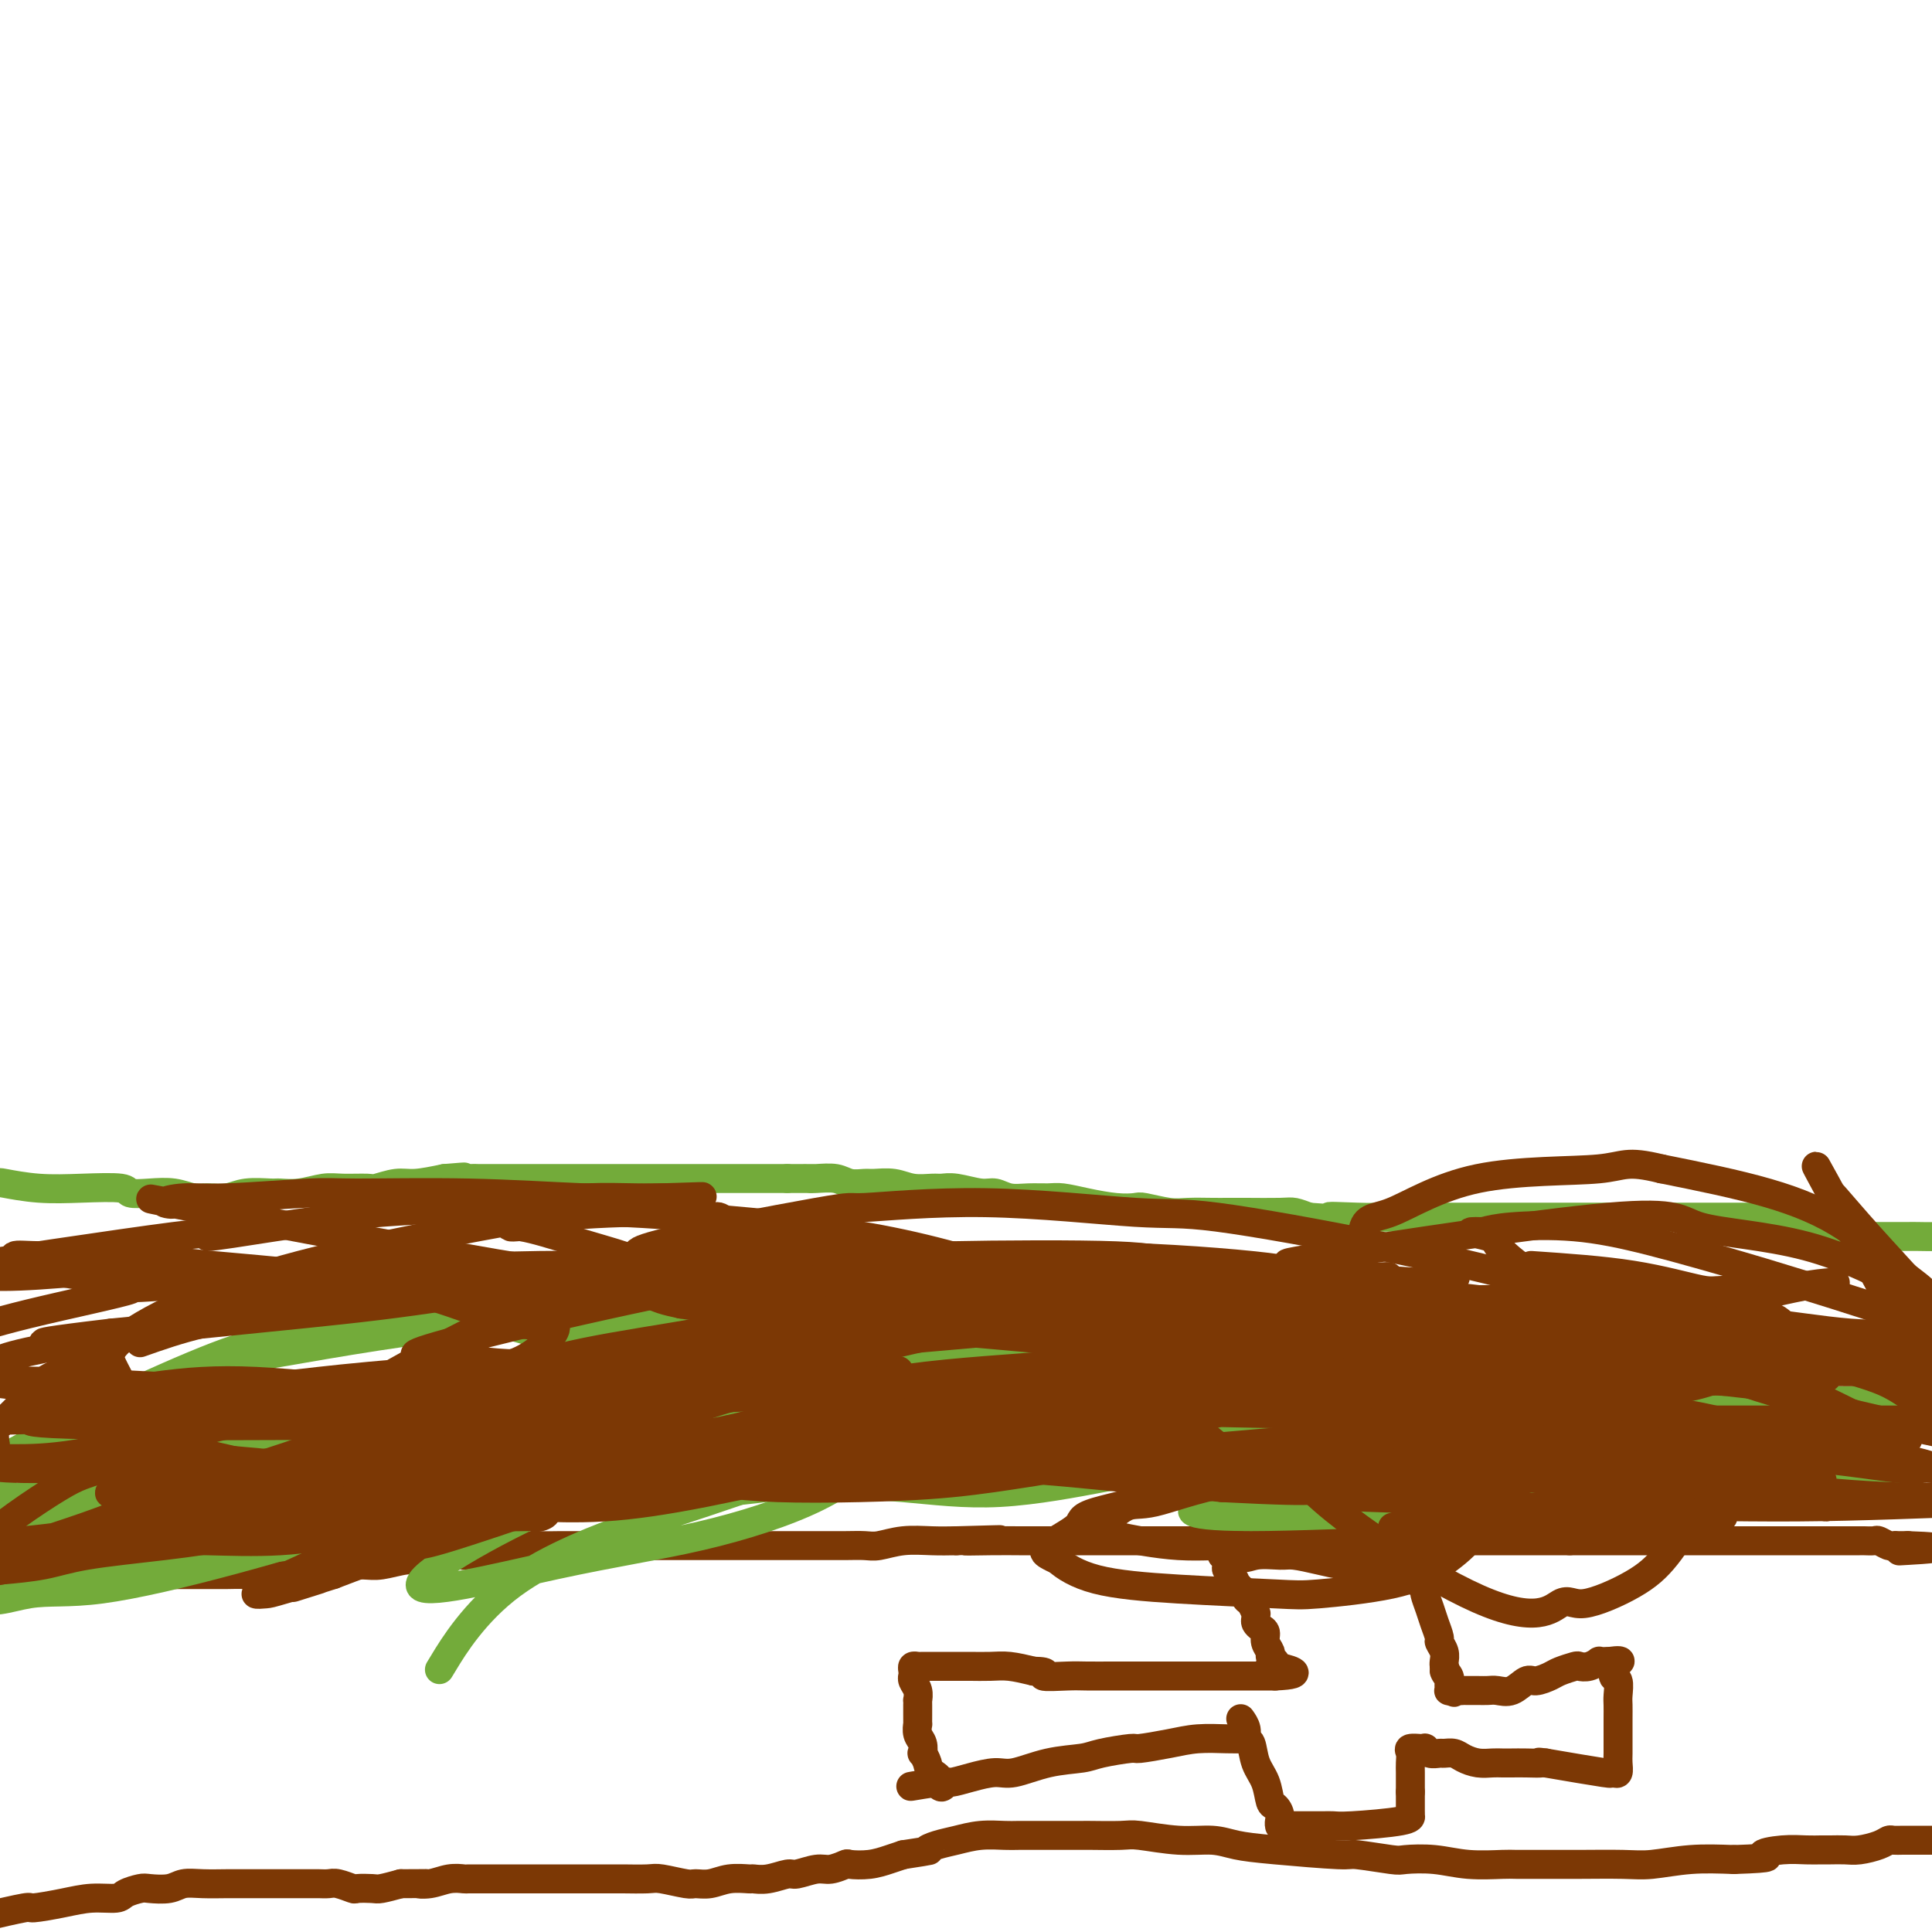 <svg viewBox='0 0 400 400' version='1.1' xmlns='http://www.w3.org/2000/svg' xmlns:xlink='http://www.w3.org/1999/xlink'><g fill='none' stroke='#73AB3A' stroke-width='6' stroke-linecap='round' stroke-linejoin='round'><path d='M-5,246c1.620,-0.393 3.240,-0.786 4,-1c0.760,-0.214 0.660,-0.250 2,0c1.340,0.250 4.121,0.785 7,1c2.879,0.215 5.855,0.109 9,0c3.145,-0.109 6.460,-0.222 8,0c1.540,0.222 1.307,0.777 2,1c0.693,0.223 2.314,0.113 4,0c1.686,-0.113 3.439,-0.230 5,0c1.561,0.230 2.929,0.808 4,1c1.071,0.192 1.843,-0.001 3,0c1.157,0.001 2.699,0.198 4,0c1.301,-0.198 2.361,-0.789 4,-1c1.639,-0.211 3.857,-0.042 5,0c1.143,0.042 1.210,-0.041 2,0c0.790,0.041 2.303,0.208 4,0c1.697,-0.208 3.577,-0.792 5,-1c1.423,-0.208 2.388,-0.041 4,0c1.612,0.041 3.871,-0.044 5,0c1.129,0.044 1.127,0.218 2,0c0.873,-0.218 2.620,-0.828 4,-1c1.380,-0.172 2.394,0.094 4,0c1.606,-0.094 3.803,-0.547 6,-1'/><path d='M92,244c7.256,-0.619 2.895,-0.166 2,0c-0.895,0.166 1.675,0.044 3,0c1.325,-0.044 1.404,-0.012 2,0c0.596,0.012 1.709,0.003 3,0c1.291,-0.003 2.759,-0.001 4,0c1.241,0.001 2.255,0.000 3,0c0.745,-0.000 1.221,-0.000 2,0c0.779,0.000 1.860,0.000 3,0c1.140,-0.000 2.340,-0.000 3,0c0.660,0.000 0.781,0.000 1,0c0.219,-0.000 0.538,-0.000 1,0c0.462,0.000 1.068,0.000 2,0c0.932,-0.000 2.189,-0.000 3,0c0.811,0.000 1.176,0.000 2,0c0.824,-0.000 2.107,-0.000 3,0c0.893,0.000 1.397,0.000 2,0c0.603,-0.000 1.306,-0.000 2,0c0.694,0.000 1.378,0.000 2,0c0.622,-0.000 1.181,-0.000 2,0c0.819,0.000 1.898,0.000 3,0c1.102,-0.000 2.226,-0.000 3,0c0.774,0.000 1.197,0.000 2,0c0.803,-0.000 1.985,-0.000 3,0c1.015,0.000 1.864,0.000 3,0c1.136,-0.000 2.558,-0.000 4,0c1.442,0.000 2.902,0.000 4,0c1.098,-0.000 1.834,-0.000 2,0c0.166,0.000 -0.238,0.000 0,0c0.238,0.000 1.119,0.000 2,0'/><path d='M163,244c11.100,-0.000 3.351,-0.001 1,0c-2.351,0.001 0.695,0.004 2,0c1.305,-0.004 0.867,-0.015 1,0c0.133,0.015 0.835,0.057 2,0c1.165,-0.057 2.794,-0.212 4,0c1.206,0.212 1.991,0.793 3,1c1.009,0.207 2.242,0.041 3,0c0.758,-0.041 1.042,0.042 2,0c0.958,-0.042 2.589,-0.208 4,0c1.411,0.208 2.601,0.792 4,1c1.399,0.208 3.007,0.041 4,0c0.993,-0.041 1.370,0.045 2,0c0.630,-0.045 1.511,-0.222 3,0c1.489,0.222 3.585,0.844 5,1c1.415,0.156 2.148,-0.155 3,0c0.852,0.155 1.822,0.776 3,1c1.178,0.224 2.565,0.050 4,0c1.435,-0.050 2.917,0.025 4,0c1.083,-0.025 1.768,-0.151 3,0c1.232,0.151 3.012,0.580 5,1c1.988,0.420 4.186,0.830 6,1c1.814,0.170 3.245,0.098 4,0c0.755,-0.098 0.834,-0.222 2,0c1.166,0.222 3.417,0.792 5,1c1.583,0.208 2.497,0.056 4,0c1.503,-0.056 3.595,-0.016 5,0c1.405,0.016 2.122,0.007 3,0c0.878,-0.007 1.916,-0.012 4,0c2.084,0.012 5.215,0.042 7,0c1.785,-0.042 2.224,-0.155 3,0c0.776,0.155 1.888,0.577 3,1'/><path d='M271,252c17.597,1.238 7.589,0.332 5,0c-2.589,-0.332 2.239,-0.089 5,0c2.761,0.089 3.454,0.024 4,0c0.546,-0.024 0.944,-0.006 2,0c1.056,0.006 2.769,0.002 4,0c1.231,-0.002 1.980,-0.000 3,0c1.020,0.000 2.313,0.000 3,0c0.687,-0.000 0.770,-0.000 2,0c1.230,0.000 3.608,0.000 6,0c2.392,-0.000 4.798,-0.000 6,0c1.202,0.000 1.200,0.000 3,0c1.800,-0.000 5.401,-0.000 8,0c2.599,0.000 4.196,0.000 6,0c1.804,-0.000 3.815,-0.000 6,0c2.185,0.000 4.544,0.000 6,0c1.456,-0.000 2.009,-0.000 3,0c0.991,0.000 2.421,0.000 4,0c1.579,-0.000 3.306,-0.000 4,0c0.694,0.000 0.356,0.000 1,0c0.644,-0.000 2.271,-0.000 3,0c0.729,0.000 0.561,0.000 1,0c0.439,-0.000 1.484,-0.000 2,0c0.516,0.000 0.503,0.001 1,0c0.497,-0.001 1.503,-0.002 2,0c0.497,0.002 0.485,0.008 1,0c0.515,-0.008 1.559,-0.031 2,0c0.441,0.031 0.281,0.116 1,0c0.719,-0.116 2.316,-0.433 4,0c1.684,0.433 3.453,1.617 5,2c1.547,0.383 2.870,-0.033 4,0c1.130,0.033 2.065,0.517 3,1'/><path d='M381,255c2.140,0.403 1.490,-0.088 2,0c0.510,0.088 2.179,0.756 3,1c0.821,0.244 0.794,0.065 1,0c0.206,-0.065 0.644,-0.018 1,0c0.356,0.018 0.631,0.005 1,0c0.369,-0.005 0.833,-0.002 2,0c1.167,0.002 3.037,0.005 4,0c0.963,-0.005 1.017,-0.016 2,0c0.983,0.016 2.893,0.061 4,0c1.107,-0.061 1.411,-0.227 2,0c0.589,0.227 1.464,0.845 2,1c0.536,0.155 0.732,-0.155 1,0c0.268,0.155 0.608,0.773 1,1c0.392,0.227 0.836,0.061 1,0c0.164,-0.061 0.047,-0.017 0,0c-0.047,0.017 -0.023,0.009 0,0'/></g>
<g fill='none' stroke='#7C3805' stroke-width='6' stroke-linecap='round' stroke-linejoin='round'><path d='M-1,330c1.360,-0.311 2.720,-0.622 4,-1c1.280,-0.378 2.480,-0.823 4,-1c1.520,-0.177 3.361,-0.086 5,0c1.639,0.086 3.078,0.167 5,0c1.922,-0.167 4.328,-0.581 6,-1c1.672,-0.419 2.611,-0.844 3,-1c0.389,-0.156 0.227,-0.042 1,0c0.773,0.042 2.481,0.011 4,0c1.519,-0.011 2.849,-0.003 4,0c1.151,0.003 2.122,0.002 4,0c1.878,-0.002 4.661,-0.005 6,0c1.339,0.005 1.233,0.016 2,0c0.767,-0.016 2.405,-0.061 4,0c1.595,0.061 3.145,0.226 4,0c0.855,-0.226 1.013,-0.845 2,-1c0.987,-0.155 2.802,0.154 4,0c1.198,-0.154 1.778,-0.772 3,-1c1.222,-0.228 3.086,-0.065 4,0c0.914,0.065 0.876,0.033 2,0c1.124,-0.033 3.408,-0.065 5,0c1.592,0.065 2.490,0.227 4,0c1.510,-0.227 3.632,-0.844 5,-1c1.368,-0.156 1.984,0.150 3,0c1.016,-0.150 2.433,-0.757 4,-1c1.567,-0.243 3.283,-0.121 5,0'/><path d='M96,322c15.783,-1.460 6.741,-1.109 4,-1c-2.741,0.109 0.820,-0.023 3,0c2.180,0.023 2.981,0.202 4,0c1.019,-0.202 2.256,-0.786 3,-1c0.744,-0.214 0.993,-0.057 2,0c1.007,0.057 2.770,0.015 4,0c1.230,-0.015 1.925,-0.004 3,0c1.075,0.004 2.529,0.001 4,0c1.471,-0.001 2.958,-0.000 4,0c1.042,0.000 1.637,0.000 3,0c1.363,-0.000 3.493,-0.000 5,0c1.507,0.000 2.390,0.000 3,0c0.610,-0.000 0.946,-0.000 2,0c1.054,0.000 2.827,0.000 4,0c1.173,-0.000 1.747,-0.000 3,0c1.253,0.000 3.186,-0.000 4,0c0.814,0.000 0.507,0.000 1,0c0.493,-0.000 1.784,-0.000 3,0c1.216,0.000 2.358,0.000 4,0c1.642,-0.000 3.786,-0.000 5,0c1.214,0.000 1.500,0.000 2,0c0.500,-0.000 1.215,-0.000 2,0c0.785,0.000 1.640,0.001 2,0c0.360,-0.001 0.226,-0.004 1,0c0.774,0.004 2.457,0.015 4,0c1.543,-0.015 2.947,-0.057 4,0c1.053,0.057 1.757,0.211 3,0c1.243,-0.211 3.027,-0.788 5,-1c1.973,-0.212 4.135,-0.061 6,0c1.865,0.061 3.432,0.030 5,0'/><path d='M198,319c16.299,-0.464 6.045,-0.124 3,0c-3.045,0.124 1.119,0.033 4,0c2.881,-0.033 4.480,-0.009 6,0c1.520,0.009 2.960,0.002 4,0c1.040,-0.002 1.682,-0.001 3,0c1.318,0.001 3.314,0.000 5,0c1.686,-0.000 3.061,-0.000 4,0c0.939,0.000 1.442,0.000 2,0c0.558,-0.000 1.171,-0.000 2,0c0.829,0.000 1.875,0.000 3,0c1.125,-0.000 2.329,-0.000 3,0c0.671,0.000 0.809,0.000 2,0c1.191,-0.000 3.434,-0.000 6,0c2.566,0.000 5.455,0.000 8,0c2.545,-0.000 4.748,-0.000 7,0c2.252,0.000 4.554,0.000 6,0c1.446,-0.000 2.037,-0.000 3,0c0.963,0.000 2.300,0.000 4,0c1.700,-0.000 3.763,-0.000 5,0c1.237,0.000 1.647,0.000 2,0c0.353,-0.000 0.649,-0.000 2,0c1.351,0.000 3.755,0.000 6,0c2.245,-0.000 4.329,-0.000 5,0c0.671,0.000 -0.071,0.000 2,0c2.071,0.000 6.955,0.000 10,0c3.045,0.000 4.252,0.000 5,0c0.748,0.000 1.035,0.000 2,0c0.965,0.000 2.606,0.000 4,0c1.394,0.000 2.541,0.000 4,0c1.459,0.000 3.229,0.000 5,0'/><path d='M325,319c20.073,0.000 6.755,-0.000 3,0c-3.755,0.000 2.053,0.000 6,0c3.947,-0.000 6.032,-0.000 8,0c1.968,0.000 3.820,0.000 5,0c1.180,-0.000 1.690,-0.000 3,0c1.310,0.000 3.421,0.000 5,0c1.579,-0.000 2.625,-0.000 4,0c1.375,0.000 3.078,0.000 4,0c0.922,-0.000 1.062,-0.000 2,0c0.938,0.000 2.675,0.000 4,0c1.325,-0.000 2.239,-0.000 3,0c0.761,0.000 1.371,0.000 2,0c0.629,-0.000 1.278,-0.000 2,0c0.722,0.000 1.518,0.000 2,0c0.482,-0.000 0.652,-0.000 1,0c0.348,0.000 0.875,0.000 1,0c0.125,-0.000 -0.150,-0.000 0,0c0.150,0.000 0.727,0.000 1,0c0.273,-0.000 0.243,-0.001 1,0c0.757,0.001 2.301,0.004 3,0c0.699,-0.004 0.554,-0.015 1,0c0.446,0.015 1.482,0.057 2,0c0.518,-0.057 0.516,-0.211 1,0c0.484,0.211 1.453,0.789 2,1c0.547,0.211 0.671,0.057 1,0c0.329,-0.057 0.861,-0.015 1,0c0.139,0.015 -0.116,0.004 0,0c0.116,-0.004 0.605,-0.001 1,0c0.395,0.001 0.698,0.001 1,0'/><path d='M395,320c10.889,0.378 3.111,0.822 0,1c-3.111,0.178 -1.556,0.089 0,0'/><path d='M-4,397c3.721,-0.867 7.442,-1.734 9,-2c1.558,-0.266 0.955,0.070 2,0c1.045,-0.070 3.740,-0.544 6,-1c2.260,-0.456 4.084,-0.893 6,-1c1.916,-0.107 3.924,0.116 5,0c1.076,-0.116 1.221,-0.571 2,-1c0.779,-0.429 2.191,-0.833 3,-1c0.809,-0.167 1.014,-0.097 2,0c0.986,0.097 2.754,0.222 4,0c1.246,-0.222 1.969,-0.792 3,-1c1.031,-0.208 2.369,-0.056 4,0c1.631,0.056 3.556,0.015 5,0c1.444,-0.015 2.407,-0.004 4,0c1.593,0.004 3.816,0.001 5,0c1.184,-0.001 1.329,0.000 2,0c0.671,-0.000 1.869,-0.001 3,0c1.131,0.001 2.195,0.004 3,0c0.805,-0.004 1.351,-0.015 2,0c0.649,0.015 1.399,0.056 2,0c0.601,-0.056 1.051,-0.211 2,0c0.949,0.211 2.395,0.786 3,1c0.605,0.214 0.368,0.068 1,0c0.632,-0.068 2.132,-0.057 3,0c0.868,0.057 1.105,0.159 2,0c0.895,-0.159 2.447,-0.580 4,-1'/><path d='M83,390c7.798,-0.016 4.794,-0.057 4,0c-0.794,0.057 0.622,0.211 2,0c1.378,-0.211 2.717,-0.789 4,-1c1.283,-0.211 2.510,-0.057 3,0c0.490,0.057 0.244,0.015 1,0c0.756,-0.015 2.515,-0.004 4,0c1.485,0.004 2.696,0.001 4,0c1.304,-0.001 2.700,-0.000 4,0c1.300,0.000 2.505,-0.000 4,0c1.495,0.000 3.279,0.000 5,0c1.721,-0.000 3.378,-0.001 5,0c1.622,0.001 3.208,0.004 4,0c0.792,-0.004 0.788,-0.015 2,0c1.212,0.015 3.640,0.058 5,0c1.360,-0.058 1.654,-0.215 3,0c1.346,0.215 3.745,0.804 5,1c1.255,0.196 1.368,-0.000 2,0c0.632,0.000 1.785,0.197 3,0c1.215,-0.197 2.494,-0.789 4,-1c1.506,-0.211 3.241,-0.041 4,0c0.759,0.041 0.542,-0.046 1,0c0.458,0.046 1.591,0.223 3,0c1.409,-0.223 3.092,-0.848 4,-1c0.908,-0.152 1.039,0.169 2,0c0.961,-0.169 2.753,-0.829 4,-1c1.247,-0.171 1.951,0.147 3,0c1.049,-0.147 2.444,-0.760 3,-1c0.556,-0.240 0.273,-0.105 1,0c0.727,0.105 2.465,0.182 4,0c1.535,-0.182 2.867,-0.623 4,-1c1.133,-0.377 2.066,-0.688 3,-1'/><path d='M187,384c7.248,-1.106 5.367,-0.871 5,-1c-0.367,-0.129 0.781,-0.623 2,-1c1.219,-0.377 2.510,-0.637 4,-1c1.490,-0.363 3.178,-0.829 5,-1c1.822,-0.171 3.779,-0.046 5,0c1.221,0.046 1.706,0.013 3,0c1.294,-0.013 3.395,-0.004 6,0c2.605,0.004 5.713,0.005 7,0c1.287,-0.005 0.752,-0.016 2,0c1.248,0.016 4.278,0.060 6,0c1.722,-0.060 2.136,-0.224 4,0c1.864,0.224 5.180,0.834 8,1c2.820,0.166 5.145,-0.114 7,0c1.855,0.114 3.240,0.623 5,1c1.760,0.377 3.896,0.623 8,1c4.104,0.377 10.175,0.885 13,1c2.825,0.115 2.405,-0.161 4,0c1.595,0.161 5.205,0.761 7,1c1.795,0.239 1.776,0.117 3,0c1.224,-0.117 3.690,-0.227 6,0c2.310,0.227 4.462,0.793 7,1c2.538,0.207 5.462,0.055 7,0c1.538,-0.055 1.689,-0.014 3,0c1.311,0.014 3.782,-0.000 6,0c2.218,0.000 4.183,0.014 7,0c2.817,-0.014 6.487,-0.055 9,0c2.513,0.055 3.869,0.207 6,0c2.131,-0.207 5.037,-0.773 8,-1c2.963,-0.227 5.981,-0.113 9,0'/><path d='M359,385c9.695,-0.320 6.431,-0.622 6,-1c-0.431,-0.378 1.971,-0.834 4,-1c2.029,-0.166 3.686,-0.044 5,0c1.314,0.044 2.285,0.009 3,0c0.715,-0.009 1.176,0.008 2,0c0.824,-0.008 2.013,-0.041 3,0c0.987,0.041 1.773,0.154 3,0c1.227,-0.154 2.896,-0.577 4,-1c1.104,-0.423 1.643,-0.845 2,-1c0.357,-0.155 0.532,-0.041 1,0c0.468,0.041 1.228,0.011 2,0c0.772,-0.011 1.555,-0.003 2,0c0.445,0.003 0.553,0.001 1,0c0.447,-0.001 1.234,-0.000 2,0c0.766,0.000 1.512,0.000 2,0c0.488,-0.000 0.718,-0.000 1,0c0.282,0.000 0.614,0.000 1,0c0.386,-0.000 0.824,-0.000 1,0c0.176,0.000 0.088,0.000 0,0'/><path d='M258,360c-1.146,0.022 -2.291,0.044 -4,0c-1.709,-0.044 -3.980,-0.152 -6,0c-2.020,0.152 -3.787,0.566 -6,1c-2.213,0.434 -4.872,0.889 -6,1c-1.128,0.111 -0.724,-0.120 -2,0c-1.276,0.120 -4.230,0.592 -6,1c-1.770,0.408 -2.356,0.753 -4,1c-1.644,0.247 -4.346,0.396 -7,1c-2.654,0.604 -5.260,1.663 -7,2c-1.740,0.337 -2.613,-0.049 -4,0c-1.387,0.049 -3.289,0.532 -5,1c-1.711,0.468 -3.232,0.919 -4,1c-0.768,0.081 -0.784,-0.209 -1,0c-0.216,0.209 -0.633,0.917 -1,1c-0.367,0.083 -0.683,-0.458 -1,-1'/><path d='M194,369c-10.139,1.490 -3.488,0.716 -1,0c2.488,-0.716 0.811,-1.375 0,-2c-0.811,-0.625 -0.757,-1.217 -1,-2c-0.243,-0.783 -0.783,-1.759 -1,-2c-0.217,-0.241 -0.111,0.252 0,0c0.111,-0.252 0.226,-1.250 0,-2c-0.226,-0.750 -0.793,-1.252 -1,-2c-0.207,-0.748 -0.056,-1.740 0,-2c0.056,-0.260 0.015,0.213 0,0c-0.015,-0.213 -0.004,-1.113 0,-2c0.004,-0.887 0.002,-1.760 0,-2c-0.002,-0.240 -0.004,0.154 0,0c0.004,-0.154 0.015,-0.854 0,-1c-0.015,-0.146 -0.057,0.263 0,0c0.057,-0.263 0.212,-1.198 0,-2c-0.212,-0.802 -0.790,-1.473 -1,-2c-0.210,-0.527 -0.053,-0.912 0,-1c0.053,-0.088 0.002,0.120 0,0c-0.002,-0.120 0.044,-0.568 0,-1c-0.044,-0.432 -0.180,-0.848 0,-1c0.180,-0.152 0.675,-0.041 1,0c0.325,0.041 0.480,0.011 1,0c0.520,-0.011 1.405,-0.003 2,0c0.595,0.003 0.899,-0.000 2,0c1.101,0.000 2.999,0.003 4,0c1.001,-0.003 1.103,-0.011 2,0c0.897,0.011 2.588,0.041 4,0c1.412,-0.041 2.546,-0.155 4,0c1.454,0.155 3.227,0.577 5,1'/><path d='M214,346c4.061,0.072 1.715,0.751 2,1c0.285,0.249 3.202,0.067 5,0c1.798,-0.067 2.478,-0.018 4,0c1.522,0.018 3.886,0.005 5,0c1.114,-0.005 0.977,-0.001 2,0c1.023,0.001 3.206,0.000 5,0c1.794,-0.000 3.200,-0.000 4,0c0.800,0.000 0.995,0.000 2,0c1.005,-0.000 2.822,-0.000 4,0c1.178,0.000 1.719,0.000 3,0c1.281,-0.000 3.303,-0.000 4,0c0.697,0.000 0.070,0.000 0,0c-0.070,-0.000 0.419,-0.000 1,0c0.581,0.000 1.255,0.000 2,0c0.745,-0.000 1.562,-0.000 2,0c0.438,0.000 0.495,0.000 1,0c0.505,-0.000 1.456,-0.000 2,0c0.544,0.000 0.682,0.000 1,0c0.318,-0.000 0.816,-0.000 1,0c0.184,0.000 0.052,0.000 0,0c-0.052,-0.000 -0.026,-0.000 0,0'/><path d='M264,347c7.740,-0.311 2.089,-1.588 0,-2c-2.089,-0.412 -0.616,0.042 0,0c0.616,-0.042 0.376,-0.578 0,-1c-0.376,-0.422 -0.888,-0.729 -1,-1c-0.112,-0.271 0.176,-0.507 0,-1c-0.176,-0.493 -0.818,-1.245 -1,-2c-0.182,-0.755 0.095,-1.513 0,-2c-0.095,-0.487 -0.561,-0.703 -1,-1c-0.439,-0.297 -0.852,-0.675 -1,-1c-0.148,-0.325 -0.030,-0.598 0,-1c0.030,-0.402 -0.029,-0.933 0,-1c0.029,-0.067 0.147,0.332 0,0c-0.147,-0.332 -0.560,-1.394 -1,-2c-0.440,-0.606 -0.906,-0.755 -1,-1c-0.094,-0.245 0.186,-0.586 0,-1c-0.186,-0.414 -0.837,-0.902 -1,-1c-0.163,-0.098 0.163,0.195 0,0c-0.163,-0.195 -0.815,-0.877 -1,-1c-0.185,-0.123 0.095,0.313 0,0c-0.095,-0.313 -0.566,-1.376 -1,-2c-0.434,-0.624 -0.832,-0.808 -1,-1c-0.168,-0.192 -0.107,-0.392 0,-1c0.107,-0.608 0.260,-1.625 0,-2c-0.260,-0.375 -0.931,-0.107 -1,0c-0.069,0.107 0.466,0.054 1,0'/><path d='M254,322c-1.264,-3.867 0.576,-1.033 2,0c1.424,1.033 2.432,0.266 4,0c1.568,-0.266 3.696,-0.033 5,0c1.304,0.033 1.785,-0.136 3,0c1.215,0.136 3.164,0.576 5,1c1.836,0.424 3.557,0.831 5,1c1.443,0.169 2.607,0.098 4,0c1.393,-0.098 3.015,-0.225 4,0c0.985,0.225 1.332,0.803 2,1c0.668,0.197 1.657,0.014 2,0c0.343,-0.014 0.038,0.141 0,0c-0.038,-0.141 0.189,-0.579 1,0c0.811,0.579 2.206,2.174 3,3c0.794,0.826 0.987,0.883 1,1c0.013,0.117 -0.155,0.292 0,1c0.155,0.708 0.634,1.947 1,3c0.366,1.053 0.620,1.921 1,3c0.380,1.079 0.886,2.369 1,3c0.114,0.631 -0.165,0.602 0,1c0.165,0.398 0.775,1.223 1,2c0.225,0.777 0.064,1.508 0,2c-0.064,0.492 -0.032,0.746 0,1'/><path d='M299,345c1.332,3.277 0.161,1.469 0,1c-0.161,-0.469 0.689,0.400 1,1c0.311,0.600 0.083,0.931 0,1c-0.083,0.069 -0.019,-0.125 0,0c0.019,0.125 -0.005,0.570 0,1c0.005,0.430 0.040,0.847 0,1c-0.040,0.153 -0.154,0.044 0,0c0.154,-0.044 0.577,-0.022 1,0'/><path d='M301,350c0.262,0.773 -0.081,0.207 0,0c0.081,-0.207 0.588,-0.055 1,0c0.412,0.055 0.728,0.014 1,0c0.272,-0.014 0.498,-0.002 1,0c0.502,0.002 1.279,-0.007 2,0c0.721,0.007 1.385,0.031 2,0c0.615,-0.031 1.180,-0.116 2,0c0.820,0.116 1.895,0.435 3,0c1.105,-0.435 2.240,-1.623 3,-2c0.760,-0.377 1.144,0.056 2,0c0.856,-0.056 2.182,-0.603 3,-1c0.818,-0.397 1.127,-0.646 2,-1c0.873,-0.354 2.310,-0.813 3,-1c0.690,-0.187 0.632,-0.103 1,0c0.368,0.103 1.160,0.224 2,0c0.840,-0.224 1.728,-0.792 2,-1c0.272,-0.208 -0.071,-0.056 0,0c0.071,0.056 0.558,0.015 1,0c0.442,-0.015 0.841,-0.004 1,0c0.159,0.004 0.080,0.002 0,0'/><path d='M333,344c4.885,-0.670 1.099,0.653 0,1c-1.099,0.347 0.490,-0.284 1,0c0.510,0.284 -0.060,1.482 0,2c0.060,0.518 0.748,0.356 1,1c0.252,0.644 0.068,2.093 0,3c-0.068,0.907 -0.018,1.272 0,2c0.018,0.728 0.005,1.819 0,3c-0.005,1.181 -0.000,2.454 0,3c0.000,0.546 -0.003,0.367 0,1c0.003,0.633 0.011,2.079 0,3c-0.011,0.921 -0.043,1.318 0,2c0.043,0.682 0.160,1.648 0,2c-0.160,0.352 -0.598,0.089 -1,0c-0.402,-0.089 -0.767,-0.003 -1,0c-0.233,0.003 -0.332,-0.076 0,0c0.332,0.076 1.095,0.307 -1,0c-2.095,-0.307 -7.047,-1.154 -12,-2'/><path d='M320,365c-2.407,-0.309 -0.923,-0.083 -1,0c-0.077,0.083 -1.714,0.023 -3,0c-1.286,-0.023 -2.221,-0.009 -3,0c-0.779,0.009 -1.402,0.013 -2,0c-0.598,-0.013 -1.172,-0.042 -2,0c-0.828,0.042 -1.908,0.155 -3,0c-1.092,-0.155 -2.194,-0.576 -3,-1c-0.806,-0.424 -1.316,-0.849 -2,-1c-0.684,-0.151 -1.541,-0.026 -2,0c-0.459,0.026 -0.520,-0.046 -1,0c-0.480,0.046 -1.381,0.209 -2,0c-0.619,-0.209 -0.958,-0.789 -1,-1c-0.042,-0.211 0.213,-0.054 0,0c-0.213,0.054 -0.894,0.006 -1,0c-0.106,-0.006 0.364,0.029 0,0c-0.364,-0.029 -1.562,-0.121 -2,0c-0.438,0.121 -0.117,0.455 0,1c0.117,0.545 0.031,1.301 0,2c-0.031,0.699 -0.008,1.342 0,2c0.008,0.658 0.002,1.331 0,2c-0.002,0.669 -0.001,1.335 0,2'/><path d='M292,371c-0.000,1.283 -0.000,-0.011 0,0c0.000,0.011 0.000,1.327 0,2c-0.000,0.673 -0.000,0.701 0,1c0.000,0.299 0.002,0.867 0,1c-0.002,0.133 -0.006,-0.171 0,0c0.006,0.171 0.024,0.816 0,1c-0.024,0.184 -0.090,-0.094 0,0c0.090,0.094 0.337,0.561 -2,1c-2.337,0.439 -7.256,0.850 -10,1c-2.744,0.150 -3.313,0.040 -4,0c-0.687,-0.040 -1.494,-0.011 -2,0c-0.506,0.011 -0.713,0.003 -1,0c-0.287,-0.003 -0.654,-0.001 -1,0c-0.346,0.001 -0.671,0.000 -1,0c-0.329,-0.000 -0.663,-0.000 -1,0c-0.337,0.000 -0.678,0.000 -1,0c-0.322,-0.000 -0.625,-0.000 -1,0c-0.375,0.000 -0.821,0.000 -1,0c-0.179,-0.000 -0.089,-0.000 0,0'/><path d='M267,378c-3.721,0.131 -1.522,-0.042 -1,0c0.522,0.042 -0.633,0.301 -1,0c-0.367,-0.301 0.052,-1.160 0,-2c-0.052,-0.840 -0.577,-1.661 -1,-2c-0.423,-0.339 -0.744,-0.194 -1,-1c-0.256,-0.806 -0.446,-2.561 -1,-4c-0.554,-1.439 -1.473,-2.561 -2,-4c-0.527,-1.439 -0.663,-3.195 -1,-4c-0.337,-0.805 -0.874,-0.659 -1,-1c-0.126,-0.341 0.158,-1.169 0,-2c-0.158,-0.831 -0.760,-1.666 -1,-2c-0.240,-0.334 -0.120,-0.167 0,0'/></g>
<g fill='none' stroke='#73AB3A' stroke-width='6' stroke-linecap='round' stroke-linejoin='round'><path d='M97,272c5.279,1.487 10.558,2.974 14,4c3.442,1.026 5.045,1.591 11,2c5.955,0.409 16.260,0.661 25,1c8.740,0.339 15.914,0.767 24,1c8.086,0.233 17.083,0.273 22,0c4.917,-0.273 5.755,-0.859 10,-1c4.245,-0.141 11.896,0.164 17,0c5.104,-0.164 7.659,-0.798 9,-1c1.341,-0.202 1.467,0.026 2,0c0.533,-0.026 1.473,-0.308 0,0c-1.473,0.308 -5.360,1.206 -9,2c-3.640,0.794 -7.035,1.484 -10,2c-2.965,0.516 -5.501,0.857 -12,2c-6.499,1.143 -16.960,3.089 -27,5c-10.040,1.911 -19.658,3.786 -25,5c-5.342,1.214 -6.409,1.765 -11,3c-4.591,1.235 -12.704,3.154 -19,5c-6.296,1.846 -10.773,3.619 -15,5c-4.227,1.381 -8.205,2.370 -10,3c-1.795,0.630 -1.406,0.900 -2,1c-0.594,0.100 -2.170,0.028 -2,0c0.170,-0.028 2.085,-0.014 4,0'/><path d='M93,311c3.024,-0.874 8.583,-3.060 15,-5c6.417,-1.940 13.691,-3.634 22,-6c8.309,-2.366 17.654,-5.404 23,-7c5.346,-1.596 6.694,-1.750 12,-3c5.306,-1.250 14.571,-3.595 23,-5c8.429,-1.405 16.022,-1.869 24,-3c7.978,-1.131 16.342,-2.930 21,-4c4.658,-1.070 5.612,-1.410 9,-2c3.388,-0.590 9.212,-1.431 13,-2c3.788,-0.569 5.541,-0.867 7,-1c1.459,-0.133 2.623,-0.102 -1,0c-3.623,0.102 -12.032,0.276 -18,1c-5.968,0.724 -9.496,1.999 -21,4c-11.504,2.001 -30.983,4.727 -47,8c-16.017,3.273 -28.570,7.091 -41,10c-12.430,2.909 -24.737,4.908 -31,6c-6.263,1.092 -6.483,1.276 -10,2c-3.517,0.724 -10.333,1.987 -15,3c-4.667,1.013 -7.185,1.776 -4,1c3.185,-0.776 12.074,-3.092 17,-4c4.926,-0.908 5.890,-0.408 13,-2c7.110,-1.592 20.366,-5.277 27,-7c6.634,-1.723 6.645,-1.484 12,-2c5.355,-0.516 16.054,-1.788 24,-3c7.946,-1.212 13.139,-2.365 21,-3c7.861,-0.635 18.389,-0.753 25,-1c6.611,-0.247 9.306,-0.624 12,-1'/><path d='M225,285c16.527,-1.338 16.843,-0.682 21,-1c4.157,-0.318 12.154,-1.609 16,-2c3.846,-0.391 3.541,0.118 5,0c1.459,-0.118 4.682,-0.863 6,-1c1.318,-0.137 0.730,0.333 -3,1c-3.730,0.667 -10.602,1.530 -21,4c-10.398,2.470 -24.320,6.547 -32,9c-7.680,2.453 -9.117,3.284 -16,5c-6.883,1.716 -19.212,4.318 -29,6c-9.788,1.682 -17.035,2.444 -23,3c-5.965,0.556 -10.650,0.905 -13,1c-2.350,0.095 -2.366,-0.063 -3,0c-0.634,0.063 -1.885,0.347 0,0c1.885,-0.347 6.907,-1.323 10,-2c3.093,-0.677 4.257,-1.053 9,-2c4.743,-0.947 13.064,-2.465 21,-4c7.936,-1.535 15.488,-3.087 22,-4c6.512,-0.913 11.983,-1.187 22,-2c10.017,-0.813 24.579,-2.165 33,-3c8.421,-0.835 10.700,-1.153 13,-1c2.300,0.153 4.622,0.779 6,1c1.378,0.221 1.813,0.039 2,0c0.187,-0.039 0.127,0.067 0,0c-0.127,-0.067 -0.322,-0.305 -1,0c-0.678,0.305 -1.839,1.152 -3,2'/><path d='M267,295c-1.875,1.218 -5.563,3.262 -11,5c-5.437,1.738 -12.622,3.170 -17,4c-4.378,0.830 -5.947,1.057 -11,2c-5.053,0.943 -13.588,2.602 -21,3c-7.412,0.398 -13.699,-0.466 -20,-1c-6.301,-0.534 -12.614,-0.739 -16,-1c-3.386,-0.261 -3.844,-0.578 -6,-1c-2.156,-0.422 -6.011,-0.949 -8,-1c-1.989,-0.051 -2.111,0.373 -1,0c1.111,-0.373 3.456,-1.544 5,-2c1.544,-0.456 2.288,-0.198 7,-1c4.712,-0.802 13.394,-2.665 21,-4c7.606,-1.335 14.137,-2.144 22,-3c7.863,-0.856 17.058,-1.760 22,-2c4.942,-0.240 5.633,0.185 10,0c4.367,-0.185 12.411,-0.980 18,-1c5.589,-0.020 8.722,0.736 11,1c2.278,0.264 3.702,0.037 4,0c0.298,-0.037 -0.530,0.115 -1,0c-0.470,-0.115 -0.582,-0.497 -5,0c-4.418,0.497 -13.143,1.874 -22,3c-8.857,1.126 -17.846,2.001 -27,3c-9.154,0.999 -18.474,2.124 -27,3c-8.526,0.876 -16.257,1.505 -23,2c-6.743,0.495 -12.498,0.856 -16,1c-3.502,0.144 -4.751,0.072 -6,0'/><path d='M149,305c-20.162,2.052 -7.067,1.181 -2,1c5.067,-0.181 2.105,0.329 2,0c-0.105,-0.329 2.647,-1.497 5,-2c2.353,-0.503 4.308,-0.342 11,-1c6.692,-0.658 18.121,-2.134 31,-4c12.879,-1.866 27.207,-4.122 35,-5c7.793,-0.878 9.052,-0.379 17,-1c7.948,-0.621 22.587,-2.363 37,-3c14.413,-0.637 28.601,-0.171 37,0c8.399,0.171 11.009,0.045 18,0c6.991,-0.045 18.364,-0.010 32,0c13.636,0.010 29.537,-0.004 36,0c6.463,0.004 3.490,0.027 3,0c-0.490,-0.027 1.504,-0.102 0,0c-1.504,0.102 -6.506,0.383 -11,1c-4.494,0.617 -8.479,1.570 -15,2c-6.521,0.430 -15.577,0.338 -39,3c-23.423,2.662 -61.212,8.080 -78,10c-16.788,1.920 -12.576,0.344 -11,0c1.576,-0.344 0.517,0.546 4,0c3.483,-0.546 11.508,-2.528 19,-4c7.492,-1.472 14.452,-2.436 23,-4c8.548,-1.564 18.686,-3.729 24,-5c5.314,-1.271 5.804,-1.649 8,-2c2.196,-0.351 6.098,-0.676 10,-1'/><path d='M345,290c15.125,-2.646 8.937,-1.262 7,-1c-1.937,0.262 0.378,-0.599 1,-1c0.622,-0.401 -0.450,-0.343 0,0c0.450,0.343 2.421,0.971 -3,2c-5.421,1.029 -18.235,2.460 -32,5c-13.765,2.540 -28.481,6.188 -40,9c-11.519,2.812 -19.843,4.789 -24,6c-4.157,1.211 -4.149,1.657 -5,2c-0.851,0.343 -2.562,0.585 -2,1c0.562,0.415 3.397,1.004 12,1c8.603,-0.004 22.974,-0.601 31,-1c8.026,-0.399 9.707,-0.599 18,-1c8.293,-0.401 23.199,-1.004 35,-2c11.801,-0.996 20.498,-2.387 26,-3c5.502,-0.613 7.810,-0.449 9,-1c1.190,-0.551 1.264,-1.819 7,-2c5.736,-0.181 17.136,0.723 0,-1c-17.136,-1.723 -62.807,-6.074 -82,-7c-19.193,-0.926 -11.909,1.573 -15,3c-3.091,1.427 -16.556,1.781 -24,3c-7.444,1.219 -8.868,3.302 -10,4c-1.132,0.698 -1.974,0.012 -2,0c-0.026,-0.012 0.762,0.651 2,1c1.238,0.349 2.925,0.386 8,0c5.075,-0.386 13.537,-1.193 22,-2'/><path d='M284,305c8.659,-0.970 15.306,-2.896 19,-4c3.694,-1.104 4.436,-1.386 6,-2c1.564,-0.614 3.951,-1.562 5,-2c1.049,-0.438 0.762,-0.368 -1,-1c-1.762,-0.632 -4.998,-1.968 -8,-3c-3.002,-1.032 -5.770,-1.762 -17,-3c-11.230,-1.238 -30.921,-2.984 -50,-3c-19.079,-0.016 -37.544,1.697 -56,4c-18.456,2.303 -36.903,5.195 -47,7c-10.097,1.805 -11.846,2.523 -19,4c-7.154,1.477 -19.714,3.715 -29,6c-9.286,2.285 -15.299,4.619 -22,7c-6.701,2.381 -14.089,4.811 -18,6c-3.911,1.189 -4.346,1.138 -6,2c-1.654,0.862 -4.527,2.638 -6,3c-1.473,0.362 -1.544,-0.690 2,-2c3.544,-1.310 10.705,-2.877 21,-6c10.295,-3.123 23.725,-7.803 39,-12c15.275,-4.197 32.395,-7.912 42,-10c9.605,-2.088 11.695,-2.550 19,-4c7.305,-1.450 19.824,-3.888 29,-6c9.176,-2.112 15.009,-3.897 18,-5c2.991,-1.103 3.141,-1.525 4,-2c0.859,-0.475 2.426,-1.004 3,-1c0.574,0.004 0.155,0.539 -1,0c-1.155,-0.539 -3.044,-2.154 -23,0c-19.956,2.154 -57.978,8.077 -96,14'/><path d='M92,292c-24.896,5.152 -39.137,11.030 -46,14c-6.863,2.970 -6.347,3.030 -8,4c-1.653,0.970 -5.473,2.848 -7,4c-1.527,1.152 -0.760,1.578 -1,2c-0.240,0.422 -1.489,0.840 1,0c2.489,-0.840 8.714,-2.936 13,-4c4.286,-1.064 6.633,-1.094 13,-3c6.367,-1.906 16.755,-5.687 27,-9c10.245,-3.313 20.347,-6.157 26,-8c5.653,-1.843 6.856,-2.684 11,-4c4.144,-1.316 11.229,-3.108 16,-5c4.771,-1.892 7.227,-3.883 9,-5c1.773,-1.117 2.865,-1.361 2,-2c-0.865,-0.639 -3.685,-1.673 -6,-2c-2.315,-0.327 -4.126,0.054 -11,0c-6.874,-0.054 -18.811,-0.542 -32,0c-13.189,0.542 -27.631,2.115 -36,3c-8.369,0.885 -10.664,1.083 -16,3c-5.336,1.917 -13.713,5.552 -21,9c-7.287,3.448 -13.484,6.707 -18,9c-4.516,2.293 -7.351,3.619 -9,6c-1.649,2.381 -2.113,5.818 3,6c5.113,0.182 15.803,-2.891 27,-6c11.197,-3.109 22.899,-6.256 30,-8c7.101,-1.744 9.599,-2.086 17,-4c7.401,-1.914 19.705,-5.400 29,-8c9.295,-2.600 15.579,-4.315 20,-6c4.421,-1.685 6.977,-3.338 8,-4c1.023,-0.662 0.511,-0.331 0,0'/><path d='M133,274c16.025,-4.552 4.086,-0.931 -5,0c-9.086,0.931 -15.321,-0.827 -28,0c-12.679,0.827 -31.804,4.240 -42,6c-10.196,1.760 -11.463,1.868 -17,4c-5.537,2.132 -15.344,6.288 -23,10c-7.656,3.712 -13.162,6.981 -16,10c-2.838,3.019 -3.009,5.787 -3,7c0.009,1.213 0.197,0.870 0,1c-0.197,0.130 -0.778,0.734 3,1c3.778,0.266 11.916,0.194 23,-1c11.084,-1.194 25.113,-3.508 33,-5c7.887,-1.492 9.633,-2.160 16,-4c6.367,-1.840 17.357,-4.852 25,-7c7.643,-2.148 11.941,-3.434 15,-5c3.059,-1.566 4.881,-3.413 5,-4c0.119,-0.587 -1.464,0.085 -2,0c-0.536,-0.085 -0.025,-0.929 -6,-1c-5.975,-0.071 -18.435,0.629 -33,3c-14.565,2.371 -31.233,6.414 -39,9c-7.767,2.586 -6.631,3.717 -12,6c-5.369,2.283 -17.241,5.720 -24,11c-6.759,5.280 -8.405,12.403 -7,15c1.405,2.597 5.861,0.667 10,0c4.139,-0.667 7.960,-0.070 15,-1c7.040,-0.930 17.298,-3.387 27,-6c9.702,-2.613 18.848,-5.381 24,-7c5.152,-1.619 6.310,-2.090 10,-4c3.690,-1.910 9.911,-5.260 14,-8c4.089,-2.740 6.044,-4.870 8,-7'/><path d='M104,297c5.794,-4.182 4.280,-5.139 3,-6c-1.280,-0.861 -2.326,-1.628 -3,-2c-0.674,-0.372 -0.978,-0.350 -5,-1c-4.022,-0.650 -11.764,-1.971 -21,-1c-9.236,0.971 -19.968,4.233 -26,6c-6.032,1.767 -7.365,2.040 -11,4c-3.635,1.960 -9.573,5.607 -15,9c-5.427,3.393 -10.345,6.532 -14,9c-3.655,2.468 -6.048,4.266 -7,6c-0.952,1.734 -0.464,3.403 0,4c0.464,0.597 0.902,0.122 1,0c0.098,-0.122 -0.144,0.107 4,0c4.144,-0.107 12.676,-0.552 23,-2c10.324,-1.448 22.441,-3.900 29,-5c6.559,-1.100 7.559,-0.849 13,-2c5.441,-1.151 15.324,-3.706 23,-6c7.676,-2.294 13.147,-4.329 18,-6c4.853,-1.671 9.088,-2.977 11,-4c1.912,-1.023 1.500,-1.762 2,-2c0.500,-0.238 1.913,0.025 2,0c0.087,-0.025 -1.153,-0.339 -3,0c-1.847,0.339 -4.300,1.330 -7,2c-2.700,0.670 -5.646,1.018 -14,3c-8.354,1.982 -22.116,5.596 -34,8c-11.884,2.404 -21.891,3.597 -30,5c-8.109,1.403 -14.319,3.015 -18,4c-3.681,0.985 -4.832,1.341 -7,2c-2.168,0.659 -5.354,1.620 -6,2c-0.646,0.380 1.249,0.179 4,0c2.751,-0.179 6.357,-0.337 14,-1c7.643,-0.663 19.321,-1.832 31,-3'/><path d='M61,320c9.998,-0.763 10.495,-0.670 18,-2c7.505,-1.330 22.020,-4.085 35,-6c12.980,-1.915 24.424,-2.992 31,-4c6.576,-1.008 8.283,-1.947 14,-3c5.717,-1.053 15.443,-2.221 23,-3c7.557,-0.779 12.946,-1.171 17,-2c4.054,-0.829 6.773,-2.095 7,-3c0.227,-0.905 -2.037,-1.447 -10,-1c-7.963,0.447 -21.624,1.884 -30,3c-8.376,1.116 -11.468,1.912 -18,3c-6.532,1.088 -16.503,2.469 -30,8c-13.497,5.531 -30.518,15.211 -31,18c-0.482,2.789 15.576,-1.312 28,-4c12.424,-2.688 21.214,-3.961 30,-6c8.786,-2.039 17.569,-4.842 24,-8c6.431,-3.158 10.510,-6.672 13,-8c2.490,-1.328 3.391,-0.472 3,0c-0.391,0.472 -2.072,0.558 -3,0c-0.928,-0.558 -1.101,-1.762 -8,0c-6.899,1.762 -20.523,6.489 -28,9c-7.477,2.511 -8.808,2.807 -15,5c-6.192,2.193 -17.244,6.283 -25,12c-7.756,5.717 -12.216,13.062 -14,16c-1.784,2.938 -0.892,1.469 0,0'/></g>
<g fill='none' stroke='#7C3805' stroke-width='6' stroke-linecap='round' stroke-linejoin='round'><path d='M34,319c2.469,-0.045 4.938,-0.090 9,0c4.062,0.090 9.717,0.315 15,0c5.283,-0.315 10.195,-1.172 16,-2c5.805,-0.828 12.504,-1.629 16,-2c3.496,-0.371 3.789,-0.312 7,-1c3.211,-0.688 9.338,-2.125 14,-3c4.662,-0.875 7.858,-1.190 12,-2c4.142,-0.810 9.231,-2.116 12,-3c2.769,-0.884 3.218,-1.346 6,-2c2.782,-0.654 7.897,-1.500 12,-2c4.103,-0.500 7.195,-0.655 10,-1c2.805,-0.345 5.322,-0.881 7,-1c1.678,-0.119 2.516,0.177 3,0c0.484,-0.177 0.614,-0.828 1,-1c0.386,-0.172 1.028,0.133 -1,0c-2.028,-0.133 -6.727,-0.705 -12,-1c-5.273,-0.295 -11.122,-0.314 -18,0c-6.878,0.314 -14.787,0.959 -19,1c-4.213,0.041 -4.730,-0.524 -9,0c-4.270,0.524 -12.293,2.138 -19,3c-6.707,0.862 -12.097,0.973 -19,2c-6.903,1.027 -15.320,2.969 -20,4c-4.680,1.031 -5.623,1.152 -9,2c-3.377,0.848 -9.189,2.424 -15,4'/><path d='M33,314c-14.423,3.117 -9.482,3.409 -10,4c-0.518,0.591 -6.496,1.479 -9,2c-2.504,0.521 -1.535,0.673 -2,1c-0.465,0.327 -2.364,0.830 -3,1c-0.636,0.170 -0.009,0.009 1,0c1.009,-0.009 2.401,0.134 4,0c1.599,-0.134 3.404,-0.544 7,-1c3.596,-0.456 8.981,-0.957 15,-2c6.019,-1.043 12.672,-2.630 19,-4c6.328,-1.370 12.332,-2.525 20,-4c7.668,-1.475 17.000,-3.270 22,-4c5.000,-0.730 5.668,-0.395 10,-1c4.332,-0.605 12.328,-2.149 20,-3c7.672,-0.851 15.022,-1.009 19,-1c3.978,0.009 4.586,0.183 7,0c2.414,-0.183 6.636,-0.725 9,-1c2.364,-0.275 2.871,-0.285 3,0c0.129,0.285 -0.119,0.863 -3,1c-2.881,0.137 -8.393,-0.169 -16,0c-7.607,0.169 -17.309,0.811 -23,1c-5.691,0.189 -7.372,-0.077 -13,0c-5.628,0.077 -15.202,0.497 -23,1c-7.798,0.503 -13.820,1.089 -20,2c-6.180,0.911 -12.519,2.146 -16,3c-3.481,0.854 -4.104,1.325 -6,2c-1.896,0.675 -5.065,1.552 -7,2c-1.935,0.448 -2.636,0.467 -3,1c-0.364,0.533 -0.390,1.581 0,2c0.390,0.419 1.195,0.210 2,0'/><path d='M37,316c0.341,0.175 0.192,-0.388 3,-1c2.808,-0.612 8.573,-1.273 16,-3c7.427,-1.727 16.517,-4.520 22,-6c5.483,-1.480 7.358,-1.646 13,-3c5.642,-1.354 15.049,-3.897 25,-6c9.951,-2.103 20.446,-3.765 26,-5c5.554,-1.235 6.167,-2.043 11,-3c4.833,-0.957 13.886,-2.063 20,-3c6.114,-0.937 9.287,-1.706 11,-2c1.713,-0.294 1.965,-0.115 2,0c0.035,0.115 -0.145,0.164 0,0c0.145,-0.164 0.617,-0.542 -3,0c-3.617,0.542 -11.322,2.004 -24,4c-12.678,1.996 -30.330,4.525 -36,5c-5.670,0.475 0.643,-1.104 -17,3c-17.643,4.104 -59.240,13.891 -75,18c-15.760,4.109 -5.682,2.540 -2,2c3.682,-0.540 0.968,-0.050 1,0c0.032,0.050 2.809,-0.338 9,-1c6.191,-0.662 15.797,-1.596 21,-2c5.203,-0.404 6.005,-0.278 12,-1c5.995,-0.722 17.184,-2.291 27,-4c9.816,-1.709 18.259,-3.557 28,-5c9.741,-1.443 20.779,-2.481 27,-3c6.221,-0.519 7.626,-0.521 13,-1c5.374,-0.479 14.716,-1.437 23,-2c8.284,-0.563 15.510,-0.732 20,-1c4.490,-0.268 6.245,-0.634 8,-1'/><path d='M218,295c31.892,-3.410 17.122,-1.436 14,-1c-3.122,0.436 5.406,-0.668 10,-1c4.594,-0.332 5.256,0.107 7,0c1.744,-0.107 4.570,-0.760 6,-1c1.430,-0.240 1.464,-0.065 3,0c1.536,0.065 4.572,0.021 7,0c2.428,-0.021 4.247,-0.020 5,0c0.753,0.020 0.441,0.058 1,0c0.559,-0.058 1.991,-0.212 3,0c1.009,0.212 1.597,0.789 2,1c0.403,0.211 0.621,0.056 1,0c0.379,-0.056 0.918,-0.014 1,0c0.082,0.014 -0.294,0.000 0,0c0.294,-0.000 1.258,0.012 1,0c-0.258,-0.012 -1.740,-0.049 1,0c2.740,0.049 9.701,0.186 0,0c-9.701,-0.186 -36.063,-0.693 -48,-1c-11.937,-0.307 -9.449,-0.415 -17,0c-7.551,0.415 -25.139,1.351 -34,2c-8.861,0.649 -8.993,1.011 -15,2c-6.007,0.989 -17.888,2.605 -26,4c-8.112,1.395 -12.453,2.568 -17,4c-4.547,1.432 -9.299,3.123 -12,4c-2.701,0.877 -3.350,0.938 -4,1'/><path d='M107,309c-11.951,3.001 -4.829,3.002 -2,3c2.829,-0.002 1.364,-0.007 1,0c-0.364,0.007 0.374,0.026 1,0c0.626,-0.026 1.141,-0.097 4,0c2.859,0.097 8.063,0.361 14,0c5.937,-0.361 12.609,-1.346 21,-3c8.391,-1.654 18.503,-3.977 24,-5c5.497,-1.023 6.381,-0.746 11,-2c4.619,-1.254 12.973,-4.039 20,-6c7.027,-1.961 12.725,-3.099 16,-4c3.275,-0.901 4.125,-1.566 7,-2c2.875,-0.434 7.773,-0.638 10,-1c2.227,-0.362 1.783,-0.882 2,-1c0.217,-0.118 1.093,0.167 1,0c-0.093,-0.167 -1.157,-0.787 0,0c1.157,0.787 4.533,2.982 6,4c1.467,1.018 1.024,0.860 1,1c-0.024,0.140 0.369,0.577 1,1c0.631,0.423 1.499,0.832 3,2c1.501,1.168 3.635,3.093 5,4c1.365,0.907 1.960,0.794 5,1c3.040,0.206 8.525,0.732 13,1c4.475,0.268 7.940,0.279 11,0c3.060,-0.279 5.713,-0.849 7,-1c1.287,-0.151 1.207,0.117 2,0c0.793,-0.117 2.460,-0.619 3,-1c0.540,-0.381 -0.047,-0.641 0,-1c0.047,-0.359 0.728,-0.817 1,-1c0.272,-0.183 0.136,-0.092 0,0'/><path d='M295,298c2.418,-0.527 1.964,0.156 3,0c1.036,-0.156 3.563,-1.152 6,-2c2.437,-0.848 4.784,-1.547 9,-2c4.216,-0.453 10.303,-0.658 14,-1c3.697,-0.342 5.006,-0.820 6,-1c0.994,-0.180 1.673,-0.061 2,0c0.327,0.061 0.302,0.064 2,1c1.698,0.936 5.120,2.805 7,4c1.880,1.195 2.219,1.716 5,3c2.781,1.284 8.002,3.330 12,5c3.998,1.670 6.771,2.965 9,4c2.229,1.035 3.914,1.810 5,2c1.086,0.190 1.572,-0.206 2,0c0.428,0.206 0.797,1.015 1,1c0.203,-0.015 0.239,-0.854 0,-1c-0.239,-0.146 -0.755,0.400 -2,0c-1.245,-0.400 -3.220,-1.746 -6,-3c-2.780,-1.254 -6.364,-2.414 -8,-3c-1.636,-0.586 -1.325,-0.596 -2,-1c-0.675,-0.404 -2.338,-1.202 -4,-2'/><path d='M356,302c-3.763,-1.833 -2.172,-1.414 -2,-2c0.172,-0.586 -1.076,-2.175 -2,-3c-0.924,-0.825 -1.525,-0.887 -3,-2c-1.475,-1.113 -3.823,-3.279 -6,-5c-2.177,-1.721 -4.182,-2.998 -6,-4c-1.818,-1.002 -3.448,-1.731 -4,-2c-0.552,-0.269 -0.027,-0.079 0,0c0.027,0.079 -0.443,0.045 -2,0c-1.557,-0.045 -4.201,-0.103 -6,0c-1.799,0.103 -2.753,0.366 -6,1c-3.247,0.634 -8.786,1.638 -14,3c-5.214,1.362 -10.102,3.083 -13,4c-2.898,0.917 -3.804,1.030 -6,2c-2.196,0.970 -5.680,2.795 -8,4c-2.320,1.205 -3.474,1.789 -5,2c-1.526,0.211 -3.424,0.049 -4,0c-0.576,-0.049 0.170,0.016 4,0c3.830,-0.016 10.745,-0.113 15,0c4.255,0.113 5.849,0.437 12,0c6.151,-0.437 16.858,-1.637 25,-2c8.142,-0.363 13.718,0.109 20,0c6.282,-0.109 13.268,-0.799 17,-1c3.732,-0.201 4.209,0.085 7,0c2.791,-0.085 7.895,-0.543 13,-1'/><path d='M382,296c19.614,-0.862 12.149,-1.015 10,-1c-2.149,0.015 1.016,0.200 3,0c1.984,-0.200 2.786,-0.786 3,-1c0.214,-0.214 -0.158,-0.057 -1,0c-0.842,0.057 -2.152,0.015 -3,0c-0.848,-0.015 -1.234,-0.003 -5,0c-3.766,0.003 -10.912,-0.002 -18,0c-7.088,0.002 -14.117,0.012 -21,0c-6.883,-0.012 -13.619,-0.044 -21,0c-7.381,0.044 -15.407,0.166 -20,0c-4.593,-0.166 -5.753,-0.619 -10,-1c-4.247,-0.381 -11.581,-0.691 -17,-1c-5.419,-0.309 -8.924,-0.616 -16,-1c-7.076,-0.384 -17.724,-0.847 -21,-1c-3.276,-0.153 0.820,0.002 3,0c2.180,-0.002 2.445,-0.160 6,0c3.555,0.160 10.400,0.637 17,1c6.600,0.363 12.953,0.611 20,1c7.047,0.389 14.786,0.919 19,1c4.214,0.081 4.904,-0.286 8,0c3.096,0.286 8.599,1.225 13,2c4.401,0.775 7.701,1.388 11,2'/><path d='M342,297c16.243,1.265 8.352,0.927 6,1c-2.352,0.073 0.836,0.555 4,1c3.164,0.445 6.303,0.851 9,1c2.697,0.149 4.953,0.040 7,0c2.047,-0.040 3.887,-0.012 5,0c1.113,0.012 1.499,0.010 2,0c0.501,-0.010 1.116,-0.026 1,0c-0.116,0.026 -0.962,0.094 -1,0c-0.038,-0.094 0.733,-0.352 -1,-1c-1.733,-0.648 -5.969,-1.687 -11,-3c-5.031,-1.313 -10.858,-2.901 -19,-4c-8.142,-1.099 -18.598,-1.710 -24,-2c-5.402,-0.290 -5.751,-0.259 -12,0c-6.249,0.259 -18.397,0.747 -26,1c-7.603,0.253 -10.660,0.271 -26,0c-15.340,-0.271 -42.962,-0.831 -55,-1c-12.038,-0.169 -8.493,0.053 -8,0c0.493,-0.053 -2.065,-0.379 -8,0c-5.935,0.379 -15.248,1.465 -19,2c-3.752,0.535 -1.942,0.519 -3,1c-1.058,0.481 -4.985,1.459 -7,2c-2.015,0.541 -2.120,0.646 -3,1c-0.880,0.354 -2.537,0.958 -3,1c-0.463,0.042 0.269,-0.479 1,-1'/><path d='M151,296c-5.177,0.944 -1.119,0.305 4,-1c5.119,-1.305 11.300,-3.275 18,-5c6.700,-1.725 13.917,-3.205 22,-4c8.083,-0.795 17.030,-0.906 22,-1c4.970,-0.094 5.964,-0.173 12,0c6.036,0.173 17.114,0.596 27,1c9.886,0.404 18.579,0.787 27,1c8.421,0.213 16.568,0.256 21,0c4.432,-0.256 5.148,-0.811 8,-1c2.852,-0.189 7.840,-0.014 9,0c1.160,0.014 -1.508,-0.135 -8,0c-6.492,0.135 -16.809,0.554 -23,1c-6.191,0.446 -8.255,0.920 -16,1c-7.745,0.080 -21.171,-0.234 -32,0c-10.829,0.234 -19.060,1.018 -29,1c-9.940,-0.018 -21.589,-0.836 -28,-1c-6.411,-0.164 -7.583,0.326 -12,0c-4.417,-0.326 -12.078,-1.468 -18,-2c-5.922,-0.532 -10.103,-0.455 -9,-1c1.103,-0.545 7.491,-1.714 11,-2c3.509,-0.286 4.139,0.309 11,-1c6.861,-1.309 19.955,-4.522 27,-6c7.045,-1.478 8.043,-1.221 15,-2c6.957,-0.779 19.873,-2.594 31,-4c11.127,-1.406 20.465,-2.402 28,-3c7.535,-0.598 13.268,-0.799 19,-1'/><path d='M288,266c23.115,-2.945 9.902,-0.807 6,0c-3.902,0.807 1.507,0.282 3,0c1.493,-0.282 -0.929,-0.321 -11,-1c-10.071,-0.679 -27.789,-1.997 -37,-3c-9.211,-1.003 -9.915,-1.692 -18,-2c-8.085,-0.308 -23.552,-0.234 -35,0c-11.448,0.234 -18.876,0.628 -25,1c-6.124,0.372 -10.944,0.722 -14,1c-3.056,0.278 -4.348,0.483 -4,0c0.348,-0.483 2.334,-1.655 4,-2c1.666,-0.345 3.010,0.137 7,0c3.990,-0.137 10.624,-0.894 20,0c9.376,0.894 21.493,3.437 27,4c5.507,0.563 4.403,-0.855 14,1c9.597,1.855 29.896,6.984 39,9c9.104,2.016 7.015,0.919 11,2c3.985,1.081 14.046,4.342 19,6c4.954,1.658 4.803,1.715 7,2c2.197,0.285 6.744,0.798 9,1c2.256,0.202 2.220,0.093 2,0c-0.220,-0.093 -0.626,-0.169 -4,-1c-3.374,-0.831 -9.716,-2.416 -18,-4c-8.284,-1.584 -18.510,-3.167 -25,-4c-6.490,-0.833 -9.245,-0.917 -12,-1'/><path d='M253,275c-13.172,-1.718 -17.602,-1.014 -24,-1c-6.398,0.014 -14.763,-0.663 -23,-1c-8.237,-0.337 -16.347,-0.333 -21,0c-4.653,0.333 -5.848,0.996 -10,1c-4.152,0.004 -11.260,-0.652 -17,0c-5.740,0.652 -10.112,2.613 -14,4c-3.888,1.387 -7.293,2.200 -9,3c-1.707,0.800 -1.715,1.589 -2,2c-0.285,0.411 -0.845,0.446 0,1c0.845,0.554 3.095,1.627 10,2c6.905,0.373 18.464,0.045 25,0c6.536,-0.045 8.047,0.192 16,0c7.953,-0.192 22.347,-0.813 35,-2c12.653,-1.187 23.564,-2.941 35,-4c11.436,-1.059 23.396,-1.424 30,-2c6.604,-0.576 7.852,-1.361 13,-2c5.148,-0.639 14.197,-1.130 19,-1c4.803,0.130 5.361,0.881 6,1c0.639,0.119 1.358,-0.395 -5,0c-6.358,0.395 -19.794,1.698 -28,2c-8.206,0.302 -11.181,-0.396 -21,-1c-9.819,-0.604 -26.481,-1.115 -43,-2c-16.519,-0.885 -32.893,-2.146 -41,-3c-8.107,-0.854 -7.946,-1.301 -17,-2c-9.054,-0.699 -27.322,-1.650 -34,-2c-6.678,-0.350 -1.765,-0.100 1,0c2.765,0.100 3.383,0.050 4,0'/><path d='M138,268c4.228,0.575 12.300,2.013 23,3c10.700,0.987 24.030,1.522 32,2c7.970,0.478 10.582,0.898 18,1c7.418,0.102 19.644,-0.114 31,0c11.356,0.114 21.841,0.557 31,1c9.159,0.443 16.990,0.887 21,1c4.010,0.113 4.198,-0.105 7,0c2.802,0.105 8.219,0.534 11,1c2.781,0.466 2.927,0.970 3,1c0.073,0.030 0.072,-0.413 -8,-2c-8.072,-1.587 -24.214,-4.318 -34,-6c-9.786,-1.682 -13.217,-2.314 -25,-3c-11.783,-0.686 -31.919,-1.425 -45,-3c-13.081,-1.575 -19.107,-3.984 -40,-1c-20.893,2.984 -56.652,11.363 -70,15c-13.348,3.637 -4.285,2.534 -1,2c3.285,-0.534 0.792,-0.499 1,0c0.208,0.499 3.116,1.460 8,2c4.884,0.540 11.745,0.657 22,0c10.255,-0.657 23.904,-2.088 31,-3c7.096,-0.912 7.639,-1.305 14,-2c6.361,-0.695 18.539,-1.692 29,-3c10.461,-1.308 19.206,-2.928 28,-4c8.794,-1.072 17.637,-1.596 23,-2c5.363,-0.404 7.247,-0.687 11,-1c3.753,-0.313 9.377,-0.657 15,-1'/><path d='M274,266c24.270,-2.712 9.445,-1.491 4,-1c-5.445,0.491 -1.509,0.254 -1,0c0.509,-0.254 -2.409,-0.523 -5,-1c-2.591,-0.477 -4.854,-1.161 -13,-2c-8.146,-0.839 -22.175,-1.833 -37,-2c-14.825,-0.167 -30.447,0.492 -39,1c-8.553,0.508 -10.036,0.866 -17,2c-6.964,1.134 -19.408,3.045 -31,5c-11.592,1.955 -22.331,3.955 -28,5c-5.669,1.045 -6.269,1.135 -10,3c-3.731,1.865 -10.592,5.505 -15,8c-4.408,2.495 -6.362,3.844 -7,6c-0.638,2.156 0.039,5.119 0,6c-0.039,0.881 -0.795,-0.318 0,0c0.795,0.318 3.139,2.155 4,3c0.861,0.845 0.237,0.700 6,3c5.763,2.300 17.912,7.047 23,9c5.088,1.953 3.113,1.113 3,1c-0.113,-0.113 1.635,0.502 2,1c0.365,0.498 -0.653,0.880 -1,1c-0.347,0.120 -0.023,-0.023 -3,0c-2.977,0.023 -9.257,0.212 -17,0c-7.743,-0.212 -16.950,-0.826 -22,-1c-5.050,-0.174 -5.941,0.093 -10,0c-4.059,-0.093 -11.284,-0.547 -16,-1c-4.716,-0.453 -6.924,-0.905 -9,-1c-2.076,-0.095 -4.020,0.167 -5,0c-0.980,-0.167 -0.994,-0.762 -1,-1c-0.006,-0.238 -0.003,-0.119 0,0'/><path d='M29,310c-12.516,-0.975 -3.807,-1.411 3,-2c6.807,-0.589 11.713,-1.331 15,-2c3.287,-0.669 4.954,-1.266 12,-2c7.046,-0.734 19.471,-1.605 30,-2c10.529,-0.395 19.161,-0.314 28,0c8.839,0.314 17.885,0.863 23,1c5.115,0.137 6.300,-0.137 9,0c2.700,0.137 6.917,0.683 9,1c2.083,0.317 2.032,0.403 1,0c-1.032,-0.403 -3.046,-1.296 -5,-2c-1.954,-0.704 -3.847,-1.220 -12,-3c-8.153,-1.780 -22.567,-4.825 -35,-7c-12.433,-2.175 -22.886,-3.480 -34,-4c-11.114,-0.520 -22.889,-0.254 -29,0c-6.111,0.254 -6.559,0.498 -10,1c-3.441,0.502 -9.876,1.262 -15,2c-5.124,0.738 -8.937,1.452 -12,2c-3.063,0.548 -5.374,0.929 -5,1c0.374,0.071 3.435,-0.167 4,0c0.565,0.167 -1.365,0.739 13,1c14.365,0.261 45.027,0.211 58,0c12.973,-0.211 8.258,-0.584 10,-1c1.742,-0.416 9.942,-0.874 14,-1c4.058,-0.126 3.974,0.080 5,0c1.026,-0.080 3.161,-0.445 4,-1c0.839,-0.555 0.383,-1.302 -3,-2c-3.383,-0.698 -9.691,-1.349 -16,-2'/><path d='M91,288c-4.348,-0.493 -5.717,0.275 -12,0c-6.283,-0.275 -17.479,-1.593 -26,-2c-8.521,-0.407 -14.367,0.097 -21,1c-6.633,0.903 -14.054,2.207 -18,3c-3.946,0.793 -4.416,1.077 -7,2c-2.584,0.923 -7.281,2.486 -10,4c-2.719,1.514 -3.462,2.980 -4,4c-0.538,1.020 -0.873,1.596 0,2c0.873,0.404 2.954,0.638 4,1c1.046,0.362 1.058,0.852 6,1c4.942,0.148 14.815,-0.046 22,0c7.185,0.046 11.681,0.332 18,0c6.319,-0.332 14.461,-1.283 19,-2c4.539,-0.717 5.474,-1.200 10,-2c4.526,-0.800 12.643,-1.916 19,-3c6.357,-1.084 10.954,-2.136 16,-3c5.046,-0.864 10.542,-1.541 13,-2c2.458,-0.459 1.878,-0.701 3,-1c1.122,-0.299 3.948,-0.657 4,-1c0.052,-0.343 -2.668,-0.672 -4,-1c-1.332,-0.328 -1.277,-0.655 -6,-1c-4.723,-0.345 -14.224,-0.709 -24,0c-9.776,0.709 -19.826,2.490 -29,4c-9.174,1.510 -17.472,2.750 -25,5c-7.528,2.250 -14.286,5.510 -18,7c-3.714,1.490 -4.385,1.209 -9,4c-4.615,2.791 -13.176,8.655 -15,11c-1.824,2.345 3.088,1.173 8,0'/><path d='M5,319c5.502,-0.521 15.258,-1.825 23,-3c7.742,-1.175 13.472,-2.221 21,-4c7.528,-1.779 16.855,-4.292 22,-6c5.145,-1.708 6.109,-2.611 10,-4c3.891,-1.389 10.709,-3.263 16,-5c5.291,-1.737 9.056,-3.336 12,-5c2.944,-1.664 5.068,-3.392 6,-4c0.932,-0.608 0.673,-0.096 -1,0c-1.673,0.096 -4.761,-0.224 -7,0c-2.239,0.224 -3.628,0.993 -8,2c-4.372,1.007 -11.727,2.254 -18,4c-6.273,1.746 -11.466,3.992 -17,6c-5.534,2.008 -11.411,3.777 -15,5c-3.589,1.223 -4.890,1.899 -8,3c-3.110,1.101 -8.028,2.627 -12,4c-3.972,1.373 -6.998,2.592 -11,4c-4.002,1.408 -8.980,3.005 -12,4c-3.020,0.995 -4.081,1.389 -5,2c-0.919,0.611 -1.697,1.440 -2,2c-0.303,0.560 -0.133,0.852 0,1c0.133,0.148 0.229,0.152 2,0c1.771,-0.152 5.218,-0.461 8,-1c2.782,-0.539 4.898,-1.308 9,-2c4.102,-0.692 10.189,-1.308 16,-2c5.811,-0.692 11.344,-1.462 18,-3c6.656,-1.538 14.433,-3.845 19,-5c4.567,-1.155 5.922,-1.157 11,-2c5.078,-0.843 13.879,-2.527 22,-4c8.121,-1.473 15.560,-2.737 23,-4'/><path d='M127,302c30.555,-5.154 42.944,-7.038 48,-8c5.056,-0.962 2.779,-1.001 2,-1c-0.779,0.001 -0.059,0.042 -2,-1c-1.941,-1.042 -6.542,-3.166 -9,-4c-2.458,-0.834 -2.773,-0.379 -7,-1c-4.227,-0.621 -12.365,-2.319 -21,-3c-8.635,-0.681 -17.767,-0.347 -23,0c-5.233,0.347 -6.568,0.706 -12,1c-5.432,0.294 -14.961,0.523 -22,1c-7.039,0.477 -11.587,1.203 -16,2c-4.413,0.797 -8.693,1.667 -11,2c-2.307,0.333 -2.643,0.131 -3,0c-0.357,-0.131 -0.734,-0.192 -1,0c-0.266,0.192 -0.420,0.635 1,1c1.420,0.365 4.413,0.651 6,1c1.587,0.349 1.769,0.762 5,1c3.231,0.238 9.513,0.302 15,1c5.487,0.698 10.179,2.031 16,3c5.821,0.969 12.770,1.574 21,2c8.230,0.426 17.740,0.673 23,1c5.260,0.327 6.271,0.735 12,1c5.729,0.265 16.176,0.389 26,1c9.824,0.611 19.025,1.710 24,2c4.975,0.290 5.724,-0.230 11,0c5.276,0.230 15.079,1.208 23,2c7.921,0.792 13.961,1.396 20,2'/><path d='M253,308c25.069,1.311 18.241,0.089 17,0c-1.241,-0.089 3.104,0.957 7,1c3.896,0.043 7.341,-0.915 10,-1c2.659,-0.085 4.530,0.705 5,0c0.470,-0.705 -0.461,-2.904 -4,-6c-3.539,-3.096 -9.684,-7.090 -15,-9c-5.316,-1.910 -9.801,-1.737 -10,-3c-0.199,-1.263 3.889,-3.960 -21,-4c-24.889,-0.040 -78.756,2.579 -101,4c-22.244,1.421 -12.865,1.644 -11,2c1.865,0.356 -3.783,0.844 -10,2c-6.217,1.156 -13.001,2.981 -16,4c-2.999,1.019 -2.213,1.234 -5,2c-2.787,0.766 -9.148,2.085 -6,2c3.148,-0.085 15.804,-1.573 22,-2c6.196,-0.427 5.931,0.206 11,0c5.069,-0.206 15.473,-1.253 21,-2c5.527,-0.747 6.177,-1.194 11,-2c4.823,-0.806 13.818,-1.971 21,-3c7.182,-1.029 12.550,-1.923 20,-3c7.450,-1.077 16.983,-2.338 22,-3c5.017,-0.662 5.520,-0.724 10,-1c4.480,-0.276 12.937,-0.767 20,-1c7.063,-0.233 12.732,-0.210 18,0c5.268,0.210 10.134,0.605 15,1'/><path d='M284,286c11.617,-0.121 14.160,-0.425 16,0c1.840,0.425 2.977,1.579 6,2c3.023,0.421 7.933,0.109 11,0c3.067,-0.109 4.291,-0.015 5,0c0.709,0.015 0.902,-0.047 1,0c0.098,0.047 0.099,0.205 0,0c-0.099,-0.205 -0.299,-0.772 -5,-2c-4.701,-1.228 -13.904,-3.116 -24,-5c-10.096,-1.884 -21.085,-3.764 -34,-5c-12.915,-1.236 -27.755,-1.830 -36,-2c-8.245,-0.170 -9.894,0.082 -19,0c-9.106,-0.082 -25.670,-0.498 -38,0c-12.330,0.498 -20.425,1.909 -30,4c-9.575,2.091 -20.631,4.861 -26,6c-5.369,1.139 -5.050,0.648 -8,2c-2.950,1.352 -9.168,4.549 -12,6c-2.832,1.451 -2.279,1.158 -2,1c0.279,-0.158 0.283,-0.181 0,0c-0.283,0.181 -0.851,0.565 2,1c2.851,0.435 9.123,0.921 10,2c0.877,1.079 -3.640,2.750 18,2c21.640,-0.750 69.439,-3.921 89,-5c19.561,-1.079 10.885,-0.065 13,0c2.115,0.065 15.020,-0.818 25,-1c9.980,-0.182 17.033,0.335 24,0c6.967,-0.335 13.848,-1.524 18,-2c4.152,-0.476 5.576,-0.238 7,0'/><path d='M295,290c28.915,-1.392 13.204,-0.871 8,-1c-5.204,-0.129 0.100,-0.906 2,-1c1.900,-0.094 0.396,0.496 -2,0c-2.396,-0.496 -5.684,-2.078 -9,-3c-3.316,-0.922 -6.661,-1.185 -16,-3c-9.339,-1.815 -24.673,-5.182 -39,-7c-14.327,-1.818 -27.646,-2.085 -42,-2c-14.354,0.085 -29.744,0.523 -38,1c-8.256,0.477 -9.378,0.992 -15,2c-5.622,1.008 -15.746,2.507 -23,4c-7.254,1.493 -11.640,2.978 -14,4c-2.360,1.022 -2.695,1.581 -3,2c-0.305,0.419 -0.582,0.697 -1,1c-0.418,0.303 -0.979,0.632 1,1c1.979,0.368 6.496,0.776 9,1c2.504,0.224 2.995,0.263 9,0c6.005,-0.263 17.524,-0.830 30,-1c12.476,-0.170 25.908,0.057 36,0c10.092,-0.057 16.844,-0.398 34,-1c17.156,-0.602 44.718,-1.466 55,-2c10.282,-0.534 3.286,-0.740 -1,-1c-4.286,-0.260 -5.860,-0.575 -14,-1c-8.140,-0.425 -22.844,-0.959 -31,-1c-8.156,-0.041 -9.763,0.412 -17,1c-7.237,0.588 -20.102,1.312 -30,3c-9.898,1.688 -16.828,4.339 -21,6c-4.172,1.661 -5.586,2.330 -7,3'/><path d='M156,295c-6.087,2.732 -7.305,5.061 -8,7c-0.695,1.939 -0.867,3.487 -1,4c-0.133,0.513 -0.228,-0.008 0,0c0.228,0.008 0.779,0.545 3,1c2.221,0.455 6.114,0.828 11,1c4.886,0.172 10.767,0.144 17,0c6.233,-0.144 12.820,-0.403 19,-1c6.180,-0.597 11.953,-1.532 15,-2c3.047,-0.468 3.368,-0.470 5,-1c1.632,-0.530 4.576,-1.589 6,-2c1.424,-0.411 1.330,-0.175 1,0c-0.330,0.175 -0.895,0.288 -1,0c-0.105,-0.288 0.251,-0.978 -2,-2c-2.251,-1.022 -7.110,-2.375 -10,-3c-2.890,-0.625 -3.810,-0.522 -7,-1c-3.190,-0.478 -8.650,-1.538 -13,-2c-4.350,-0.462 -7.592,-0.328 -11,0c-3.408,0.328 -6.983,0.849 -9,1c-2.017,0.151 -2.477,-0.070 -4,0c-1.523,0.070 -4.110,0.430 -6,1c-1.890,0.570 -3.082,1.348 -5,2c-1.918,0.652 -4.563,1.177 -8,2c-3.437,0.823 -7.666,1.942 -8,2c-0.334,0.058 3.228,-0.946 -5,2c-8.228,2.946 -28.247,9.841 -38,13c-9.753,3.159 -9.241,2.581 -11,3c-1.759,0.419 -5.788,1.834 -9,3c-3.212,1.166 -5.606,2.083 -8,3'/><path d='M69,326c-15.469,4.916 -5.143,1.707 -3,1c2.143,-0.707 -3.898,1.090 -7,2c-3.102,0.910 -3.266,0.934 -4,1c-0.734,0.066 -2.040,0.174 -2,0c0.040,-0.174 1.424,-0.631 2,-1c0.576,-0.369 0.343,-0.650 3,-2c2.657,-1.350 8.204,-3.767 13,-6c4.796,-2.233 8.843,-4.281 14,-7c5.157,-2.719 11.426,-6.108 15,-8c3.574,-1.892 4.453,-2.285 8,-4c3.547,-1.715 9.763,-4.750 15,-7c5.237,-2.250 9.496,-3.714 14,-5c4.504,-1.286 9.251,-2.393 12,-3c2.749,-0.607 3.498,-0.714 6,-1c2.502,-0.286 6.758,-0.753 10,-1c3.242,-0.247 5.469,-0.275 8,0c2.531,0.275 5.365,0.853 7,1c1.635,0.147 2.072,-0.138 2,0c-0.072,0.138 -0.652,0.700 -1,1c-0.348,0.300 -0.464,0.338 -2,1c-1.536,0.662 -4.490,1.947 -8,3c-3.510,1.053 -7.574,1.872 -12,3c-4.426,1.128 -9.213,2.564 -14,4'/><path d='M145,298c-6.544,2.216 -5.403,1.756 -8,2c-2.597,0.244 -8.932,1.190 -14,2c-5.068,0.810 -8.868,1.482 -14,2c-5.132,0.518 -11.595,0.882 -15,1c-3.405,0.118 -3.753,-0.009 -7,0c-3.247,0.009 -9.393,0.155 -15,0c-5.607,-0.155 -10.677,-0.610 -13,-1c-2.323,-0.390 -1.901,-0.714 -4,-1c-2.099,-0.286 -6.718,-0.533 -10,-1c-3.282,-0.467 -5.225,-1.154 -7,-2c-1.775,-0.846 -3.380,-1.849 -5,-3c-1.620,-1.151 -3.255,-2.448 -4,-3c-0.745,-0.552 -0.600,-0.358 -1,-1c-0.400,-0.642 -1.344,-2.118 -2,-3c-0.656,-0.882 -1.022,-1.168 -2,-2c-0.978,-0.832 -2.566,-2.209 -3,-3c-0.434,-0.791 0.287,-0.996 0,-1c-0.287,-0.004 -1.581,0.195 -2,0c-0.419,-0.195 0.037,-0.782 0,-1c-0.037,-0.218 -0.568,-0.068 -1,0c-0.432,0.068 -0.765,0.054 -1,0c-0.235,-0.054 -0.374,-0.148 -1,0c-0.626,0.148 -1.741,0.539 -3,1c-1.259,0.461 -2.663,0.994 -4,2c-1.337,1.006 -2.606,2.486 -4,4c-1.394,1.514 -2.914,3.061 -4,4c-1.086,0.939 -1.739,1.268 -2,2c-0.261,0.732 -0.131,1.866 0,3'/><path d='M-1,299c-2.016,2.403 -2.056,1.912 -2,2c0.056,0.088 0.209,0.757 0,1c-0.209,0.243 -0.781,0.062 0,0c0.781,-0.062 2.915,-0.005 6,0c3.085,0.005 7.120,-0.042 13,-1c5.880,-0.958 13.605,-2.826 23,-5c9.395,-2.174 20.462,-4.653 28,-6c7.538,-1.347 11.549,-1.562 14,-2c2.451,-0.438 3.342,-1.097 33,-4c29.658,-2.903 88.081,-8.048 112,-10c23.919,-1.952 13.333,-0.712 17,-1c3.667,-0.288 21.589,-2.105 36,-3c14.411,-0.895 25.313,-0.870 34,-1c8.687,-0.130 15.158,-0.417 27,-1c11.842,-0.583 29.054,-1.463 36,-2c6.946,-0.537 3.626,-0.732 -1,0c-4.626,0.732 -10.557,2.391 -20,4c-9.443,1.609 -22.399,3.168 -36,5c-13.601,1.832 -27.849,3.936 -36,5c-8.151,1.064 -10.205,1.089 -18,2c-7.795,0.911 -21.329,2.707 -32,4c-10.671,1.293 -18.477,2.084 -25,3c-6.523,0.916 -11.761,1.958 -17,3'/><path d='M191,292c-29.558,4.242 -10.953,1.847 -5,1c5.953,-0.847 -0.747,-0.146 -3,0c-2.253,0.146 -0.059,-0.265 3,0c3.059,0.265 6.983,1.204 15,2c8.017,0.796 20.129,1.449 27,2c6.871,0.551 8.503,0.998 16,2c7.497,1.002 20.859,2.557 32,3c11.141,0.443 20.060,-0.228 30,0c9.940,0.228 20.899,1.353 27,2c6.101,0.647 7.342,0.815 12,1c4.658,0.185 12.734,0.387 18,1c5.266,0.613 7.724,1.638 9,2c1.276,0.362 1.370,0.061 2,0c0.630,-0.061 1.795,0.118 -4,0c-5.795,-0.118 -18.551,-0.532 -28,-1c-9.449,-0.468 -15.590,-0.990 -47,-2c-31.410,-1.010 -88.089,-2.508 -108,-3c-19.911,-0.492 -3.053,0.021 7,0c10.053,-0.021 13.301,-0.578 17,-1c3.699,-0.422 7.850,-0.711 12,-1'/><path d='M223,300c9.545,-0.188 15.407,0.342 23,0c7.593,-0.342 16.916,-1.556 27,-2c10.084,-0.444 20.928,-0.119 27,0c6.072,0.119 7.371,0.032 13,0c5.629,-0.032 15.589,-0.009 24,0c8.411,0.009 15.272,0.002 22,0c6.728,-0.002 13.323,-0.001 17,0c3.677,0.001 4.435,0.000 7,0c2.565,-0.000 6.936,-0.000 9,0c2.064,0.000 1.820,0.000 2,0c0.180,-0.000 0.785,-0.000 1,0c0.215,0.000 0.041,0.000 -1,0c-1.041,-0.000 -2.950,-0.001 -12,0c-9.050,0.001 -25.240,0.005 -34,0c-8.760,-0.005 -10.089,-0.018 -18,0c-7.911,0.018 -22.402,0.065 -32,0c-9.598,-0.065 -14.302,-0.244 -20,0c-5.698,0.244 -12.389,0.911 -8,0c4.389,-0.911 19.857,-3.399 30,-5c10.143,-1.601 14.962,-2.316 22,-3c7.038,-0.684 16.297,-1.338 22,-2c5.703,-0.662 7.852,-1.331 10,-2'/><path d='M354,286c15.939,-2.184 13.787,-1.643 17,-2c3.213,-0.357 11.791,-1.610 16,-2c4.209,-0.390 4.050,0.083 6,0c1.950,-0.083 6.008,-0.722 9,-1c2.992,-0.278 4.918,-0.195 6,0c1.082,0.195 1.319,0.503 0,-1c-1.319,-1.503 -4.194,-4.817 -6,-7c-1.806,-2.183 -2.542,-3.234 -5,-6c-2.458,-2.766 -6.637,-7.249 -10,-11c-3.363,-3.751 -5.908,-6.772 -7,-8c-1.092,-1.228 -0.729,-0.662 -2,-3c-1.271,-2.338 -4.175,-7.580 1,2c5.175,9.580 18.430,33.981 24,45c5.570,11.019 3.454,8.657 3,8c-0.454,-0.657 0.754,0.393 2,2c1.246,1.607 2.530,3.771 3,5c0.470,1.229 0.127,1.523 0,2c-0.127,0.477 -0.036,1.136 0,1c0.036,-0.136 0.018,-1.068 0,-2'/><path d='M411,308c4.780,9.122 0.231,0.425 -2,-3c-2.231,-3.425 -2.145,-1.580 -3,-3c-0.855,-1.420 -2.650,-6.107 -4,-9c-1.350,-2.893 -2.256,-3.993 -3,-5c-0.744,-1.007 -1.327,-1.920 -2,-3c-0.673,-1.080 -1.434,-2.328 -2,-3c-0.566,-0.672 -0.935,-0.770 -2,-1c-1.065,-0.230 -2.827,-0.594 -6,-1c-3.173,-0.406 -7.757,-0.855 -11,-1c-3.243,-0.145 -5.144,0.013 -9,1c-3.856,0.987 -9.667,2.803 -15,4c-5.333,1.197 -10.188,1.776 -15,3c-4.812,1.224 -9.581,3.095 -12,4c-2.419,0.905 -2.488,0.845 -4,1c-1.512,0.155 -4.467,0.524 -8,1c-3.533,0.476 -7.643,1.060 -10,1c-2.357,-0.060 -2.962,-0.762 -6,-1c-3.038,-0.238 -8.511,-0.010 -12,0c-3.489,0.010 -4.996,-0.199 -6,0c-1.004,0.199 -1.507,0.804 -1,1c0.507,0.196 2.024,-0.017 1,0c-1.024,0.017 -4.590,0.263 11,2c15.590,1.737 50.336,4.966 67,6c16.664,1.034 15.247,-0.126 19,0c3.753,0.126 12.676,1.539 17,2c4.324,0.461 4.049,-0.030 6,0c1.951,0.030 6.129,0.580 8,1c1.871,0.420 1.436,0.710 1,1'/><path d='M408,306c20.019,1.817 5.567,-0.142 -1,-1c-6.567,-0.858 -5.249,-0.616 -6,-1c-0.751,-0.384 -3.569,-1.395 -12,-3c-8.431,-1.605 -22.474,-3.803 -30,-5c-7.526,-1.197 -8.536,-1.391 -15,-2c-6.464,-0.609 -18.382,-1.631 -27,-2c-8.618,-0.369 -13.937,-0.085 -18,0c-4.063,0.085 -6.871,-0.030 -8,0c-1.129,0.030 -0.581,0.203 1,1c1.581,0.797 4.194,2.218 11,4c6.806,1.782 17.804,3.927 24,5c6.196,1.073 7.589,1.076 14,2c6.411,0.924 17.841,2.769 28,4c10.159,1.231 19.047,1.846 27,2c7.953,0.154 14.970,-0.155 19,0c4.030,0.155 5.074,0.772 6,1c0.926,0.228 1.734,0.065 2,0c0.266,-0.065 -0.010,-0.034 -1,0c-0.990,0.034 -2.692,0.070 -4,0c-1.308,-0.070 -2.220,-0.245 -10,0c-7.780,0.245 -22.426,0.910 -36,1c-13.574,0.090 -26.074,-0.397 -38,0c-11.926,0.397 -23.276,1.676 -29,2c-5.724,0.324 -5.820,-0.307 -8,0c-2.180,0.307 -6.442,1.552 -8,2c-1.558,0.448 -0.412,0.098 1,0c1.412,-0.098 3.090,0.056 5,0c1.910,-0.056 4.053,-0.323 8,-1c3.947,-0.677 9.699,-1.765 15,-3c5.301,-1.235 10.150,-2.618 15,-4'/><path d='M333,308c9.573,-2.366 11.507,-4.282 13,-5c1.493,-0.718 2.547,-0.240 4,-1c1.453,-0.760 3.306,-2.759 4,-4c0.694,-1.241 0.230,-1.725 0,-2c-0.230,-0.275 -0.225,-0.341 -2,-1c-1.775,-0.659 -5.329,-1.911 -11,-3c-5.671,-1.089 -13.458,-2.016 -23,-2c-9.542,0.016 -20.838,0.976 -26,2c-5.162,1.024 -4.189,2.113 -10,3c-5.811,0.887 -18.404,1.572 -14,9c4.404,7.428 25.807,21.601 38,27c12.193,5.399 15.177,2.026 17,1c1.823,-1.026 2.484,0.297 5,0c2.516,-0.297 6.888,-2.214 10,-4c3.112,-1.786 4.964,-3.440 7,-6c2.036,-2.560 4.256,-6.027 4,-8c-0.256,-1.973 -2.988,-2.453 1,-4c3.988,-1.547 14.696,-4.162 -2,-6c-16.696,-1.838 -60.797,-2.900 -82,-2c-21.203,0.900 -19.507,3.761 -23,6c-3.493,2.239 -12.173,3.857 -16,5c-3.827,1.143 -2.799,1.812 -4,3c-1.201,1.188 -4.631,2.897 -6,4c-1.369,1.103 -0.677,1.601 0,2c0.677,0.399 1.338,0.700 2,1'/><path d='M219,323c1.391,1.264 3.867,2.922 8,4c4.133,1.078 9.923,1.574 17,2c7.077,0.426 15.441,0.781 20,1c4.559,0.219 5.312,0.303 9,0c3.688,-0.303 10.310,-0.993 15,-2c4.690,-1.007 7.449,-2.332 10,-4c2.551,-1.668 4.896,-3.679 6,-5c1.104,-1.321 0.969,-1.952 1,-3c0.031,-1.048 0.227,-2.512 0,-4c-0.227,-1.488 -0.878,-3.000 -5,-4c-4.122,-1.000 -11.714,-1.487 -16,-2c-4.286,-0.513 -5.267,-1.051 -10,-1c-4.733,0.051 -13.217,0.693 -20,2c-6.783,1.307 -11.865,3.280 -15,4c-3.135,0.720 -4.322,0.187 -6,1c-1.678,0.813 -3.847,2.973 -5,4c-1.153,1.027 -1.290,0.921 -1,1c0.290,0.079 1.007,0.343 4,1c2.993,0.657 8.263,1.707 13,2c4.737,0.293 8.941,-0.170 12,0c3.059,0.170 4.974,0.974 24,0c19.026,-0.974 55.161,-3.725 69,-5c13.839,-1.275 5.380,-1.074 3,-1c-2.380,0.074 1.320,0.021 2,0c0.680,-0.021 -1.660,-0.011 -4,0'/><path d='M350,314c7.773,-1.047 -7.795,-0.665 -19,-1c-11.205,-0.335 -18.049,-1.386 -26,-2c-7.951,-0.614 -17.010,-0.792 -22,-1c-4.990,-0.208 -5.912,-0.448 -9,-1c-3.088,-0.552 -8.341,-1.416 -12,-2c-3.659,-0.584 -5.722,-0.889 -7,-1c-1.278,-0.111 -1.770,-0.030 -1,0c0.770,0.030 2.802,0.008 4,0c1.198,-0.008 1.561,-0.002 6,0c4.439,0.002 12.954,0.000 20,0c7.046,-0.000 12.624,0.000 20,0c7.376,-0.000 16.549,-0.001 21,0c4.451,0.001 4.181,0.005 8,0c3.819,-0.005 11.727,-0.020 17,0c5.273,0.020 7.910,0.073 11,0c3.090,-0.073 6.631,-0.272 6,0c-0.631,0.272 -5.436,1.016 0,1c5.436,-0.016 21.111,-0.792 -2,-1c-23.111,-0.208 -85.009,0.150 -111,1c-25.991,0.850 -16.074,2.190 -14,3c2.074,0.810 -3.693,1.088 -5,1c-1.307,-0.088 1.847,-0.544 5,-1'/><path d='M240,310c1.474,-0.515 2.660,-1.304 6,-2c3.340,-0.696 8.835,-1.299 14,-2c5.165,-0.701 9.999,-1.501 15,-2c5.001,-0.499 10.167,-0.698 13,-1c2.833,-0.302 3.331,-0.709 5,-1c1.669,-0.291 4.507,-0.466 8,0c3.493,0.466 7.640,1.575 10,2c2.360,0.425 2.933,0.167 5,0c2.067,-0.167 5.626,-0.242 9,0c3.374,0.242 6.562,0.803 10,1c3.438,0.197 7.127,0.030 9,0c1.873,-0.030 1.931,0.076 4,0c2.069,-0.076 6.151,-0.335 9,-1c2.849,-0.665 4.467,-1.736 7,-2c2.533,-0.264 5.981,0.279 8,0c2.019,-0.279 2.607,-1.379 4,-2c1.393,-0.621 3.589,-0.764 5,-1c1.411,-0.236 2.038,-0.566 3,-1c0.962,-0.434 2.260,-0.973 3,-1c0.740,-0.027 0.922,0.457 0,0c-0.922,-0.457 -2.949,-1.854 0,-1c2.949,0.854 10.873,3.961 -1,-2c-11.873,-5.961 -43.543,-20.989 -57,-27c-13.457,-6.011 -8.702,-3.003 -6,-1c2.702,2.003 3.351,3.002 4,4'/><path d='M327,270c3.004,1.996 8.513,4.986 12,7c3.487,2.014 4.951,3.051 10,5c5.049,1.949 13.682,4.808 21,7c7.318,2.192 13.321,3.715 19,5c5.679,1.285 11.034,2.332 14,3c2.966,0.668 3.543,0.955 5,1c1.457,0.045 3.793,-0.154 5,0c1.207,0.154 1.286,0.661 0,0c-1.286,-0.661 -3.938,-2.488 -7,-4c-3.062,-1.512 -6.533,-2.708 -9,-4c-2.467,-1.292 -3.929,-2.679 -7,-4c-3.071,-1.321 -7.750,-2.577 -13,-4c-5.250,-1.423 -11.072,-3.012 -14,-4c-2.928,-0.988 -2.961,-1.375 -6,-2c-3.039,-0.625 -9.085,-1.490 -14,-2c-4.915,-0.510 -8.698,-0.666 -14,-1c-5.302,-0.334 -12.122,-0.847 -16,-1c-3.878,-0.153 -4.814,0.053 -10,0c-5.186,-0.053 -14.621,-0.367 -19,-1c-4.379,-0.633 -3.701,-1.587 -19,-1c-15.299,0.587 -46.575,2.715 -62,4c-15.425,1.285 -15.001,1.726 -16,2c-0.999,0.274 -3.423,0.382 -7,1c-3.577,0.618 -8.308,1.748 -13,3c-4.692,1.252 -9.346,2.626 -14,4'/><path d='M153,284c-8.749,1.762 -5.621,1.168 -8,2c-2.379,0.832 -10.266,3.091 -16,5c-5.734,1.909 -9.313,3.469 -14,5c-4.687,1.531 -10.480,3.032 -14,4c-3.520,0.968 -4.768,1.403 -8,2c-3.232,0.597 -8.448,1.358 -14,2c-5.552,0.642 -11.440,1.167 -16,1c-4.560,-0.167 -7.791,-1.027 -12,-2c-4.209,-0.973 -9.394,-2.060 -12,-3c-2.606,-0.940 -2.633,-1.731 -4,-3c-1.367,-1.269 -4.075,-3.014 -6,-5c-1.925,-1.986 -3.068,-4.212 -4,-6c-0.932,-1.788 -1.654,-3.137 -2,-4c-0.346,-0.863 -0.317,-1.239 0,-2c0.317,-0.761 0.920,-1.905 4,-4c3.080,-2.095 8.637,-5.141 16,-8c7.363,-2.859 16.533,-5.532 27,-8c10.467,-2.468 22.232,-4.730 29,-6c6.768,-1.270 8.541,-1.548 14,-2c5.459,-0.452 14.605,-1.076 21,-1c6.395,0.076 10.041,0.853 12,1c1.959,0.147 2.232,-0.338 3,0c0.768,0.338 2.030,1.497 3,2c0.970,0.503 1.648,0.349 0,1c-1.648,0.651 -5.621,2.105 -7,3c-1.379,0.895 -0.163,1.230 -9,3c-8.837,1.770 -27.725,4.977 -41,7c-13.275,2.023 -20.936,2.864 -32,4c-11.064,1.136 -25.532,2.568 -40,4'/><path d='M23,276c-14.311,1.689 -14.089,1.911 -14,2c0.089,0.089 0.044,0.044 0,0'/><path d='M29,278c3.924,-1.389 7.848,-2.778 13,-4c5.152,-1.222 11.532,-2.276 15,-3c3.468,-0.724 4.024,-1.118 7,-2c2.976,-0.882 8.373,-2.251 13,-3c4.627,-0.749 8.484,-0.878 12,-1c3.516,-0.122 6.691,-0.239 12,0c5.309,0.239 12.751,0.833 17,1c4.249,0.167 5.303,-0.092 9,0c3.697,0.092 10.037,0.534 15,1c4.963,0.466 8.549,0.957 11,1c2.451,0.043 3.766,-0.360 6,0c2.234,0.360 5.387,1.484 2,0c-3.387,-1.484 -13.316,-5.578 -39,-6c-25.684,-0.422 -67.125,2.826 -84,4c-16.875,1.174 -9.183,0.273 -11,1c-1.817,0.727 -13.143,3.080 -21,5c-7.857,1.920 -12.245,3.406 -14,4c-1.755,0.594 -0.878,0.297 0,0'/><path d='M-14,282c2.850,1.526 5.699,3.052 11,4c5.301,0.948 13.052,1.317 20,2c6.948,0.683 13.093,1.679 20,2c6.907,0.321 14.577,-0.035 19,0c4.423,0.035 5.599,0.459 11,0c5.401,-0.459 15.028,-1.803 24,-3c8.972,-1.197 17.287,-2.247 22,-3c4.713,-0.753 5.822,-1.211 10,-2c4.178,-0.789 11.426,-1.911 17,-3c5.574,-1.089 9.474,-2.144 13,-3c3.526,-0.856 6.678,-1.511 8,-2c1.322,-0.489 0.812,-0.810 1,-1c0.188,-0.190 1.073,-0.247 -3,-1c-4.073,-0.753 -13.102,-2.202 -18,-3c-4.898,-0.798 -5.663,-0.946 -12,-1c-6.337,-0.054 -18.247,-0.016 -29,0c-10.753,0.016 -20.351,0.009 -31,1c-10.649,0.991 -22.351,2.980 -28,4c-5.649,1.020 -5.246,1.072 -10,2c-4.754,0.928 -14.665,2.731 -21,4c-6.335,1.269 -9.095,2.003 -11,3c-1.905,0.997 -2.954,2.257 -3,3c-0.046,0.743 0.911,0.969 3,1c2.089,0.031 5.311,-0.134 11,0c5.689,0.134 13.844,0.567 22,1'/><path d='M32,287c10.417,0.338 18.461,0.183 23,0c4.539,-0.183 5.575,-0.394 11,-1c5.425,-0.606 15.240,-1.607 23,-2c7.760,-0.393 13.467,-0.178 18,-2c4.533,-1.822 7.893,-5.682 8,-7c0.107,-1.318 -3.039,-0.093 -8,-1c-4.961,-0.907 -11.737,-3.946 -19,-6c-7.263,-2.054 -15.015,-3.124 -23,-4c-7.985,-0.876 -16.204,-1.557 -21,-2c-4.796,-0.443 -6.169,-0.649 -9,-1c-2.831,-0.351 -7.122,-0.847 -12,-1c-4.878,-0.153 -10.345,0.039 -14,0c-3.655,-0.039 -5.498,-0.308 -6,0c-0.502,0.308 0.339,1.194 3,2c2.661,0.806 7.143,1.533 10,2c2.857,0.467 4.089,0.675 7,1c2.911,0.325 7.500,0.768 12,1c4.500,0.232 8.911,0.255 14,0c5.089,-0.255 10.857,-0.786 14,-1c3.143,-0.214 3.663,-0.110 6,0c2.337,0.110 6.492,0.225 10,0c3.508,-0.225 6.367,-0.791 8,-1c1.633,-0.209 2.038,-0.060 3,0c0.962,0.060 2.481,0.030 4,0'/><path d='M94,264c9.223,-0.309 2.779,-0.082 -1,0c-3.779,0.082 -4.893,0.017 -8,0c-3.107,-0.017 -8.208,0.013 -15,0c-6.792,-0.013 -15.273,-0.069 -20,0c-4.727,0.069 -5.698,0.261 -9,0c-3.302,-0.261 -8.936,-0.977 -15,-1c-6.064,-0.023 -12.558,0.646 -18,1c-5.442,0.354 -9.831,0.391 -12,0c-2.169,-0.391 -2.117,-1.210 -6,-1c-3.883,0.210 -11.701,1.451 -2,0c9.701,-1.451 36.920,-5.593 48,-7c11.080,-1.407 6.020,-0.079 7,0c0.980,0.079 7.999,-1.092 14,-2c6.001,-0.908 10.984,-1.554 14,-2c3.016,-0.446 4.063,-0.694 8,-1c3.937,-0.306 10.762,-0.670 16,-1c5.238,-0.330 8.890,-0.624 13,-1c4.110,-0.376 8.679,-0.833 13,-1c4.321,-0.167 8.394,-0.045 11,0c2.606,0.045 3.745,0.013 5,0c1.255,-0.013 2.628,-0.006 4,0'/><path d='M141,248c9.359,-0.481 1.758,-0.182 -4,0c-5.758,0.182 -9.672,0.249 -16,0c-6.328,-0.249 -15.068,-0.814 -24,-1c-8.932,-0.186 -18.055,0.006 -23,0c-4.945,-0.006 -5.712,-0.209 -10,0c-4.288,0.209 -12.099,0.832 -17,1c-4.901,0.168 -6.893,-0.119 -9,0c-2.107,0.119 -4.330,0.643 -4,1c0.330,0.357 3.211,0.546 1,0c-2.211,-0.546 -9.514,-1.826 5,1c14.514,2.826 50.846,9.758 71,13c20.154,3.242 24.131,2.794 28,3c3.869,0.206 7.628,1.066 15,2c7.372,0.934 18.355,1.942 27,3c8.645,1.058 14.953,2.167 22,3c7.047,0.833 14.834,1.390 19,2c4.166,0.610 4.711,1.274 8,2c3.289,0.726 9.320,1.515 13,2c3.680,0.485 5.007,0.666 7,1c1.993,0.334 4.652,0.821 6,1c1.348,0.179 1.385,0.051 2,0c0.615,-0.051 1.807,-0.026 3,0'/><path d='M261,282c23.017,3.002 5.559,1.005 -1,0c-6.559,-1.005 -2.218,-1.020 -6,-3c-3.782,-1.980 -15.687,-5.926 -28,-10c-12.313,-4.074 -25.034,-8.274 -37,-11c-11.966,-2.726 -23.175,-3.976 -34,-5c-10.825,-1.024 -21.265,-1.821 -27,-2c-5.735,-0.179 -6.767,0.260 -10,1c-3.233,0.740 -8.669,1.782 -11,2c-2.331,0.218 -1.556,-0.388 1,0c2.556,0.388 6.893,1.770 11,3c4.107,1.230 7.984,2.310 10,3c2.016,0.690 2.172,0.992 22,3c19.828,2.008 59.327,5.721 75,7c15.673,1.279 7.520,0.123 6,0c-1.520,-0.123 3.593,0.787 5,1c1.407,0.213 -0.890,-0.270 -8,-1c-7.110,-0.730 -19.031,-1.708 -26,-2c-6.969,-0.292 -8.986,0.103 -16,0c-7.014,-0.103 -19.024,-0.704 -28,-1c-8.976,-0.296 -14.919,-0.286 -19,0c-4.081,0.286 -6.300,0.850 -7,1c-0.700,0.150 0.119,-0.113 1,0c0.881,0.113 1.823,0.604 3,1c1.177,0.396 2.588,0.698 4,1'/><path d='M141,270c4.301,0.651 11.054,1.277 15,2c3.946,0.723 5.086,1.542 10,2c4.914,0.458 13.601,0.556 22,1c8.399,0.444 16.511,1.235 25,2c8.489,0.765 17.355,1.506 22,2c4.645,0.494 5.069,0.743 9,1c3.931,0.257 11.371,0.524 16,1c4.629,0.476 6.448,1.163 7,1c0.552,-0.163 -0.164,-1.174 -7,-4c-6.836,-2.826 -19.791,-7.466 -27,-10c-7.209,-2.534 -8.672,-2.963 -16,-4c-7.328,-1.037 -20.523,-2.682 -30,-4c-9.477,-1.318 -15.238,-2.310 -22,-2c-6.762,0.310 -14.527,1.921 -16,3c-1.473,1.079 3.344,1.627 6,2c2.656,0.373 3.150,0.570 6,1c2.850,0.430 8.056,1.091 14,2c5.944,0.909 12.628,2.065 20,3c7.372,0.935 15.434,1.648 20,2c4.566,0.352 5.637,0.341 11,1c5.363,0.659 15.019,1.987 24,3c8.981,1.013 17.288,1.711 27,3c9.712,1.289 20.830,3.170 27,4c6.170,0.830 7.392,0.608 13,1c5.608,0.392 15.602,1.398 23,2c7.398,0.602 12.199,0.801 17,1'/><path d='M357,286c33.234,3.837 12.318,0.930 7,0c-5.318,-0.930 4.960,0.119 10,0c5.040,-0.119 4.840,-1.404 4,-2c-0.840,-0.596 -2.319,-0.503 -8,-2c-5.681,-1.497 -15.563,-4.583 -21,-6c-5.437,-1.417 -6.429,-1.164 -12,-2c-5.571,-0.836 -15.720,-2.759 -24,-4c-8.280,-1.241 -14.690,-1.799 -21,-2c-6.310,-0.201 -12.522,-0.047 -16,0c-3.478,0.047 -4.224,-0.015 -5,0c-0.776,0.015 -1.583,0.108 -2,0c-0.417,-0.108 -0.445,-0.415 0,0c0.445,0.415 1.361,1.554 2,2c0.639,0.446 1.000,0.200 5,1c4.000,0.800 11.639,2.646 19,4c7.361,1.354 14.445,2.216 23,3c8.555,0.784 18.581,1.490 24,2c5.419,0.510 6.229,0.824 11,1c4.771,0.176 13.502,0.213 21,0c7.498,-0.213 13.763,-0.675 17,-1c3.237,-0.325 3.445,-0.511 5,-1c1.555,-0.489 4.457,-1.280 6,-2c1.543,-0.720 1.727,-1.371 1,-3c-0.727,-1.629 -2.363,-4.238 -4,-6c-1.637,-1.762 -3.274,-2.679 -6,-5c-2.726,-2.321 -6.542,-6.048 -11,-9c-4.458,-2.952 -9.560,-5.129 -16,-7c-6.440,-1.871 -14.220,-3.435 -22,-5'/><path d='M344,242c-7.571,-1.865 -7.498,-0.529 -13,0c-5.502,0.529 -16.578,0.251 -25,2c-8.422,1.749 -14.188,5.525 -18,7c-3.812,1.475 -5.668,0.651 -6,5c-0.332,4.349 0.860,13.873 2,18c1.140,4.127 2.229,2.857 6,3c3.771,0.143 10.226,1.699 18,3c7.774,1.301 16.869,2.349 22,3c5.131,0.651 6.300,0.906 11,1c4.700,0.094 12.931,0.027 20,0c7.069,-0.027 12.976,-0.013 19,0c6.024,0.013 12.166,0.026 15,0c2.834,-0.026 2.362,-0.090 7,0c4.638,0.090 14.386,0.333 17,0c2.614,-0.333 -1.906,-1.241 -4,-2c-2.094,-0.759 -1.761,-1.368 -5,-3c-3.239,-1.632 -10.050,-4.287 -18,-7c-7.950,-2.713 -17.038,-5.484 -22,-7c-4.962,-1.516 -5.796,-1.776 -10,-3c-4.204,-1.224 -11.776,-3.410 -18,-5c-6.224,-1.590 -11.099,-2.582 -16,-3c-4.901,-0.418 -9.829,-0.262 -13,0c-3.171,0.262 -4.586,0.631 -6,1'/><path d='M307,255c-5.256,-0.169 -0.894,0.408 1,1c1.894,0.592 1.322,1.200 3,3c1.678,1.800 5.608,4.791 10,7c4.392,2.209 9.246,3.636 16,5c6.754,1.364 15.409,2.666 20,3c4.591,0.334 5.117,-0.301 9,0c3.883,0.301 11.121,1.539 17,2c5.879,0.461 10.397,0.147 14,0c3.603,-0.147 6.289,-0.127 8,0c1.711,0.127 2.446,0.361 3,0c0.554,-0.361 0.925,-1.315 0,-2c-0.925,-0.685 -3.147,-1.099 -5,-2c-1.853,-0.901 -3.336,-2.289 -8,-5c-4.664,-2.711 -12.509,-6.744 -21,-9c-8.491,-2.256 -17.627,-2.736 -22,-4c-4.373,-1.264 -3.981,-3.314 -19,-2c-15.019,1.314 -45.448,5.991 -58,8c-12.552,2.009 -7.227,1.351 -8,2c-0.773,0.649 -7.643,2.605 -13,4c-5.357,1.395 -9.200,2.230 -13,3c-3.800,0.770 -7.555,1.474 -10,2c-2.445,0.526 -3.578,0.873 -6,1c-2.422,0.127 -6.134,0.034 -9,0c-2.866,-0.034 -4.887,-0.009 -7,0c-2.113,0.009 -4.318,0.003 -5,0c-0.682,-0.003 0.159,-0.001 1,0'/><path d='M205,272c-1.357,-0.231 5.250,-0.809 9,-1c3.750,-0.191 4.643,0.004 9,0c4.357,-0.004 12.179,-0.208 20,0c7.821,0.208 15.643,0.828 24,1c8.357,0.172 17.250,-0.105 22,0c4.750,0.105 5.357,0.591 10,1c4.643,0.409 13.321,0.742 20,1c6.679,0.258 11.359,0.439 16,1c4.641,0.561 9.242,1.500 12,2c2.758,0.500 3.674,0.562 5,1c1.326,0.438 3.063,1.251 3,1c-0.063,-0.251 -1.925,-1.568 -8,-4c-6.075,-2.432 -16.364,-5.981 -27,-9c-10.636,-3.019 -21.621,-5.508 -34,-8c-12.379,-2.492 -26.152,-4.986 -34,-6c-7.848,-1.014 -9.770,-0.549 -17,-1c-7.230,-0.451 -19.768,-1.819 -31,-2c-11.232,-0.181 -21.157,0.825 -25,1c-3.843,0.175 -1.604,-0.481 -10,1c-8.396,1.481 -27.426,5.098 -34,7c-6.574,1.902 -0.693,2.089 2,2c2.693,-0.089 2.198,-0.454 4,0c1.802,0.454 5.901,1.727 10,3'/><path d='M151,263c5.526,1.227 11.340,1.793 15,2c3.660,0.207 5.167,0.055 10,0c4.833,-0.055 12.993,-0.015 21,0c8.007,0.015 15.863,0.003 23,0c7.137,-0.003 13.557,0.001 22,0c8.443,-0.001 18.910,-0.008 25,0c6.090,0.008 7.804,0.033 13,1c5.196,0.967 13.873,2.878 22,4c8.127,1.122 15.705,1.454 20,2c4.295,0.546 5.307,1.307 9,2c3.693,0.693 10.067,1.320 15,2c4.933,0.680 8.426,1.414 12,2c3.574,0.586 7.231,1.022 9,1c1.769,-0.022 1.651,-0.504 3,0c1.349,0.504 4.164,1.994 4,1c-0.164,-0.994 -3.306,-4.472 -5,-6c-1.694,-1.528 -1.940,-1.106 -4,-2c-2.060,-0.894 -5.934,-3.106 -8,-4c-2.066,-0.894 -2.326,-0.472 -5,-1c-2.674,-0.528 -7.764,-2.008 -14,-3c-6.236,-0.992 -13.618,-1.496 -21,-2'/></g>
</svg>